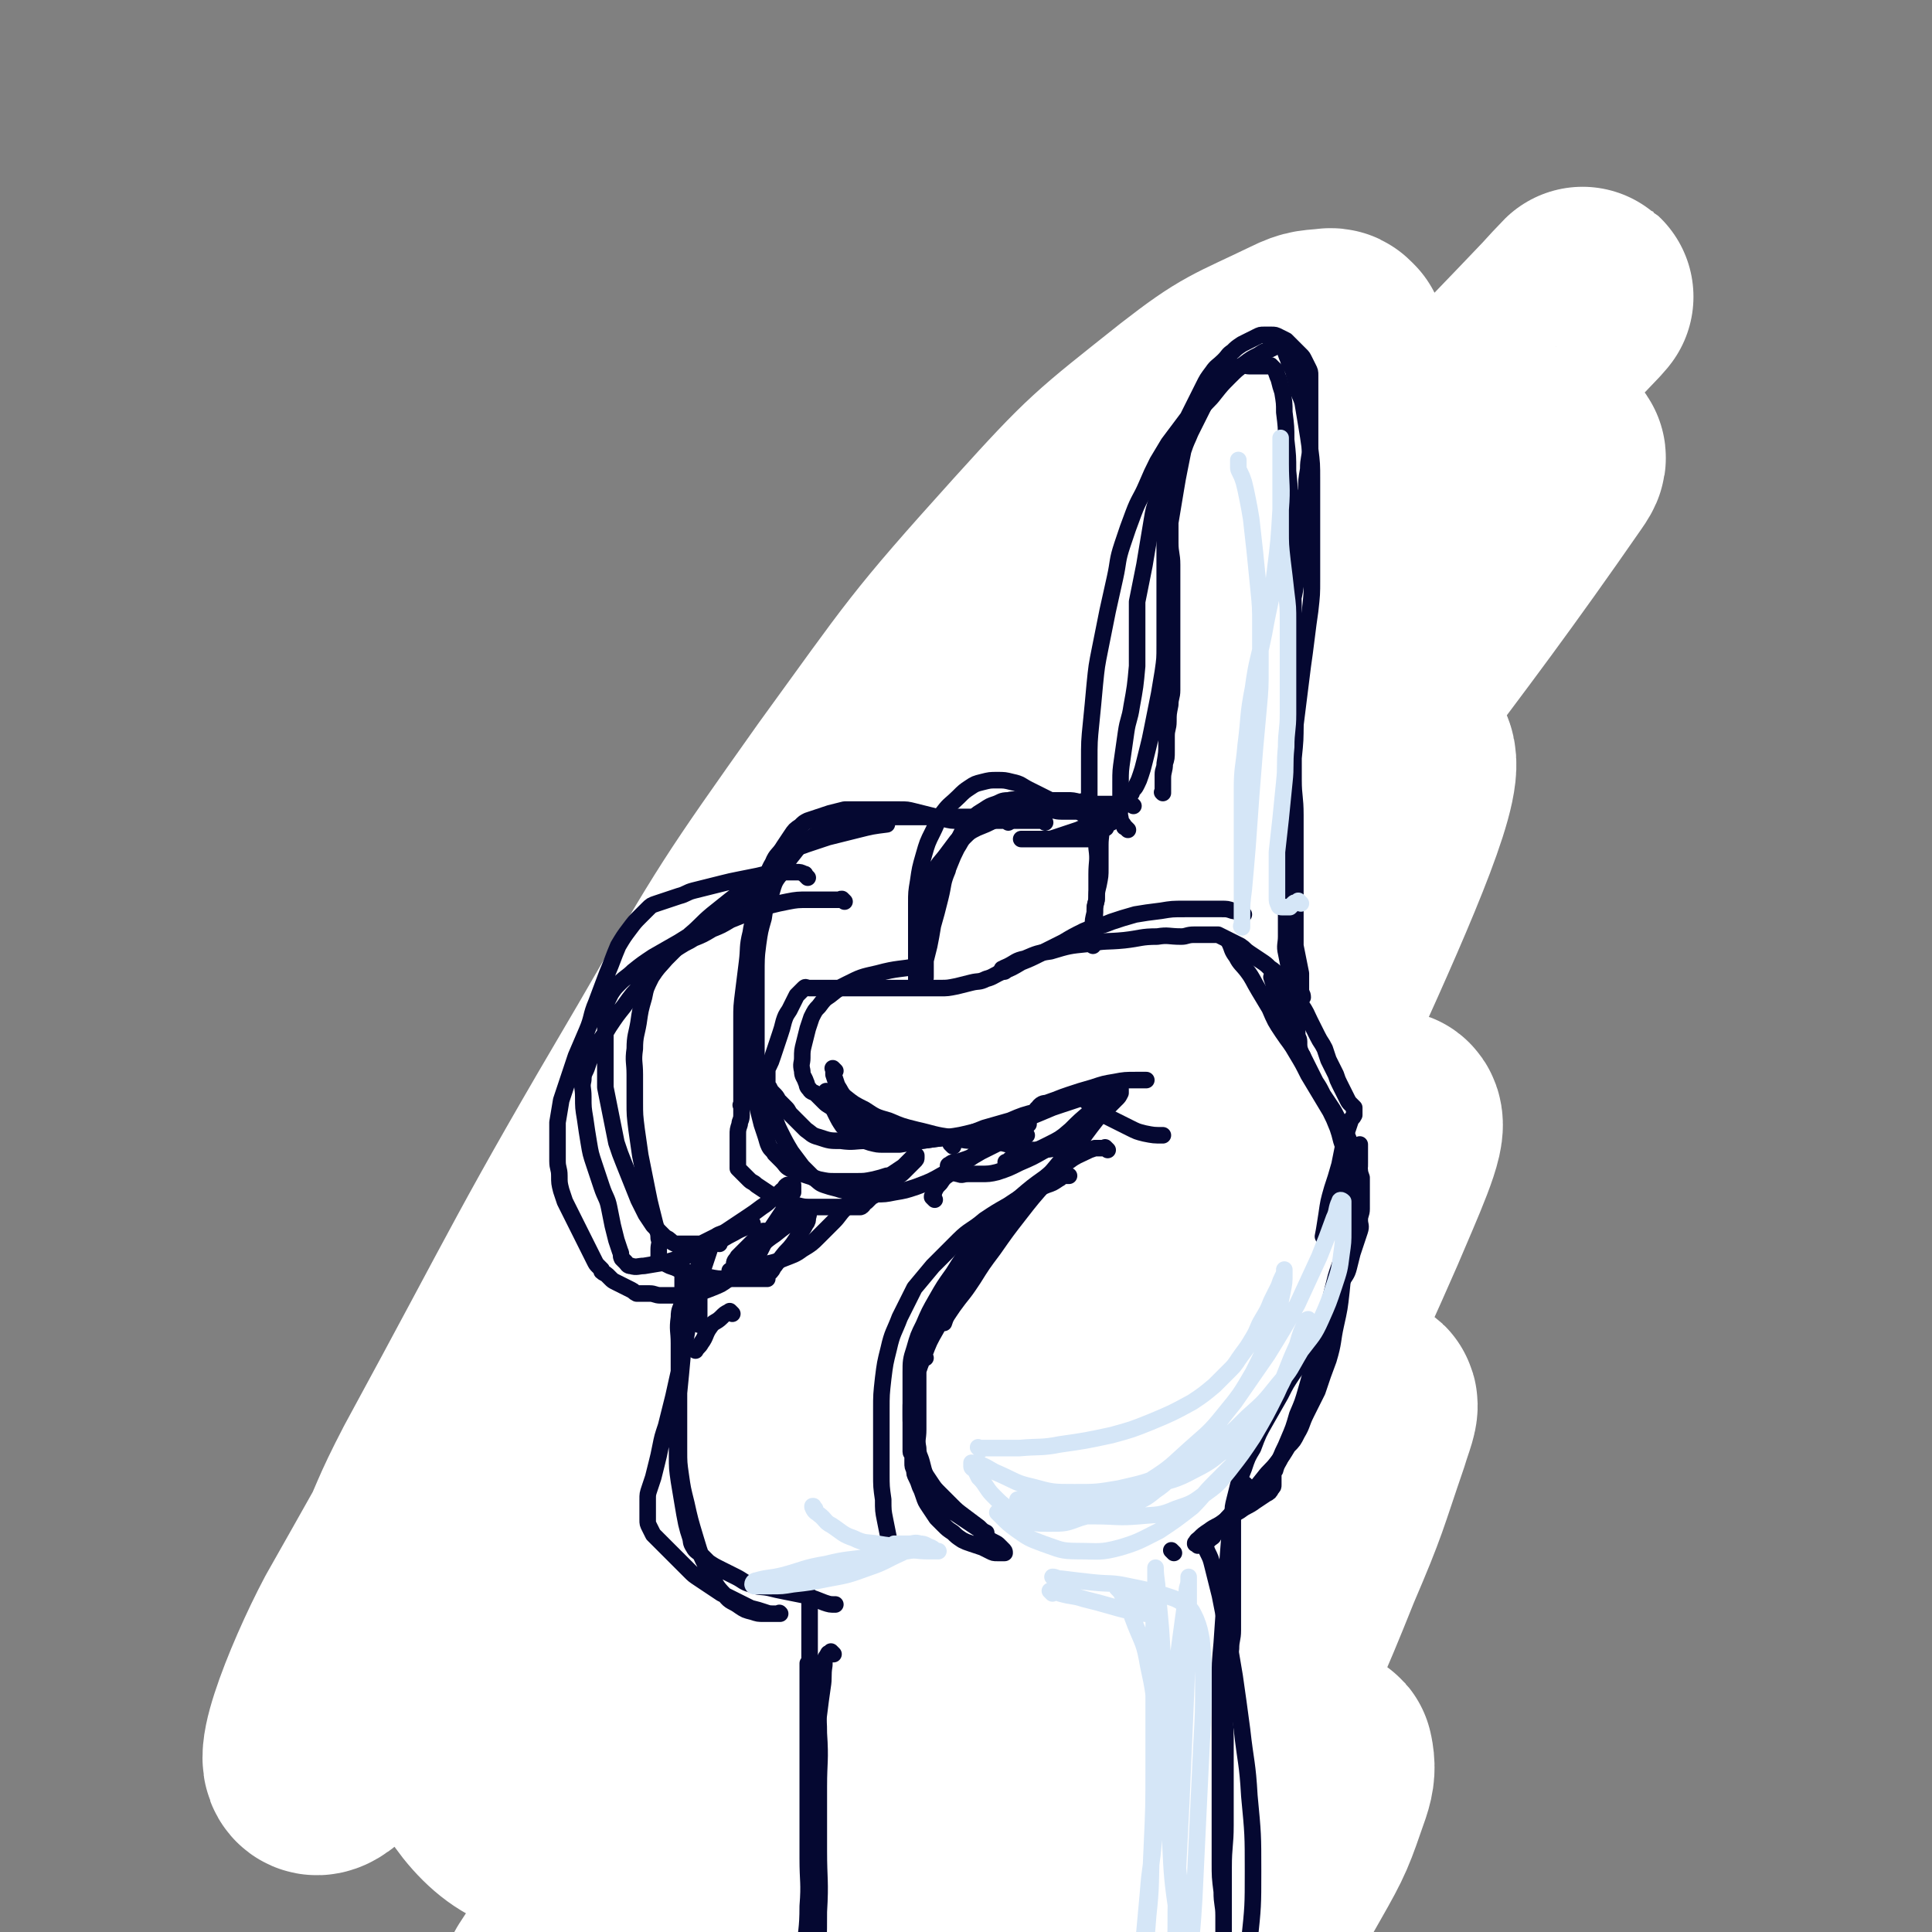 <svg viewBox='0 0 1050 1050' version='1.1' xmlns='http://www.w3.org/2000/svg' xmlns:xlink='http://www.w3.org/1999/xlink'><rect x="0" y="0" width="1050" height="1050" fill="#808080" stroke="none"/><g fill='none' stroke='#050831' stroke-width='9' stroke-linecap='round' stroke-linejoin='round'><path d='M693,849c-1,-1 -1,-1 -1,-1 -1,-1 0,0 0,0 0,0 0,0 0,0 0,0 0,0 0,0 -1,-1 0,0 0,0 0,-1 0,-2 0,-4 0,-3 0,-3 0,-5 0,-5 -1,-5 0,-9 2,-13 2,-13 4,-25 1,-7 1,-7 1,-13 0,-7 0,-7 0,-13 0,-5 1,-5 1,-10 0,-5 0,-5 0,-10 0,-3 0,-3 0,-7 0,-3 0,-3 0,-6 0,-3 0,-3 0,-6 0,-3 0,-3 0,-6 0,-3 0,-3 0,-6 0,-3 0,-3 0,-6 1,-3 1,-3 2,-6 1,-4 1,-3 2,-7 1,-3 0,-3 1,-7 1,-4 1,-4 2,-8 1,-4 0,-4 1,-8 1,-4 1,-4 2,-8 1,-3 0,-4 1,-7 1,-4 1,-4 2,-7 0,-3 0,-3 0,-6 0,-3 0,-3 0,-6 0,-3 0,-3 0,-6 0,-3 0,-3 0,-6 0,-3 1,-3 1,-6 0,-3 0,-3 0,-6 0,-3 0,-3 0,-5 0,-2 0,-2 0,-4 0,-2 0,-2 0,-3 0,-2 0,-2 0,-3 0,-2 0,-2 0,-3 0,-2 0,-2 0,-4 0,-2 0,-2 0,-4 0,-2 0,-2 0,-4 0,-2 0,-2 0,-4 0,-1 0,-2 0,-3 -1,-2 -1,-1 -2,-3 -1,-2 -1,-2 -2,-4 -1,-2 -1,-2 -2,-3 -1,-2 -1,-2 -2,-3 -1,-1 -1,-1 -2,-2 -1,-1 -1,-1 -2,-2 -1,-1 -1,-1 -2,-2 -1,-1 -1,-1 -2,-2 -1,-1 -1,-1 -2,-2 -1,-1 -1,-1 -2,-2 -1,-1 -1,-1 -2,-2 -1,-1 -1,-1 -2,-2 -1,-1 -1,-1 -2,-2 -1,-1 -1,-1 -2,-2 -1,-1 -1,-1 -2,-2 -1,-1 -1,-1 -3,-2 -2,-1 -2,-1 -4,-2 -1,-1 -1,-1 -3,-1 -2,0 -2,0 -4,0 -2,0 -2,0 -4,0 -3,0 -3,0 -6,0 -3,0 -3,0 -6,0 -4,0 -4,0 -8,0 -4,0 -4,0 -8,1 -4,1 -4,1 -8,2 -4,1 -4,1 -8,2 -5,2 -5,3 -10,4 -5,2 -5,1 -10,2 -5,1 -5,1 -9,3 -4,1 -4,1 -8,3 -4,2 -4,1 -8,3 -5,2 -5,2 -9,4 -4,2 -4,2 -8,4 -4,2 -4,2 -9,4 -4,2 -4,1 -8,3 -4,2 -4,2 -8,3 -3,1 -3,1 -6,2 -3,1 -3,1 -6,3 -3,2 -3,2 -6,3 -3,2 -3,1 -6,3 -3,1 -3,1 -5,3 -3,2 -3,2 -5,4 -3,3 -3,3 -6,6 -2,3 -2,3 -4,6 -2,3 -2,3 -4,5 -2,2 -2,2 -4,4 -2,2 -2,2 -4,4 -1,1 -1,2 -2,3 -1,1 -1,1 -2,2 -1,1 -1,1 -2,3 -1,2 -1,2 -2,4 -1,2 -1,2 -2,4 -1,1 -1,1 -1,3 0,1 0,2 0,3 0,2 0,2 0,3 0,1 0,1 0,3 0,2 0,2 0,3 0,1 0,1 0,2 0,1 0,1 0,3 0,1 0,1 0,2 0,2 0,2 1,3 1,1 1,1 2,2 1,1 1,1 2,2 1,1 1,1 3,2 2,1 2,1 5,2 3,1 3,1 6,2 3,0 3,0 6,0 3,0 3,0 6,0 3,0 3,0 6,0 2,0 2,0 5,-1 3,-1 3,-1 6,-2 2,-1 2,-1 5,-2 2,-1 2,-1 5,-2 2,-1 2,-1 4,-2 2,-1 2,-1 4,-2 3,-1 3,-1 6,-3 3,-2 3,-2 6,-4 3,-2 3,-2 6,-4 3,-2 3,-2 6,-4 2,-2 2,-2 4,-4 2,-2 2,-2 4,-4 2,-1 2,-1 4,-2 2,-1 2,-1 4,-2 2,-2 2,-2 4,-4 '/><path d='M586,660c-1,-1 -1,-1 -1,-1 -1,-1 0,0 0,0 0,0 0,0 0,0 0,0 0,0 0,0 -1,-1 0,-1 0,-2 0,-2 0,-2 1,-3 1,-2 1,-2 2,-4 1,-1 1,-1 2,-2 1,-1 1,-1 2,-2 1,-1 1,-1 2,-2 0,-1 0,-1 0,-2 0,-1 0,-1 0,-1 0,0 0,0 0,0 0,0 0,0 0,0 -1,-1 0,0 0,0 0,1 -1,0 -1,1 -1,1 -1,1 -2,3 -4,7 -4,7 -8,14 -3,5 -3,5 -5,10 -3,5 -3,5 -5,10 -2,5 -2,5 -4,10 -2,4 -2,4 -4,8 -2,4 -2,4 -4,7 -1,3 -1,3 -2,6 -1,3 -1,3 -2,6 -1,3 -2,3 -2,6 -1,3 0,3 0,6 0,3 0,3 0,6 0,3 0,3 0,6 0,4 0,4 0,7 0,3 0,3 0,6 0,4 0,4 0,7 0,3 -1,3 -1,6 0,3 0,3 0,6 0,3 0,3 0,6 0,3 0,3 0,6 0,3 0,3 0,5 0,3 0,3 1,5 1,3 1,3 2,6 1,3 1,3 2,6 1,3 1,3 3,5 2,2 2,2 4,4 1,2 1,2 2,4 1,2 2,2 3,4 1,2 1,2 2,3 '/><path d='M697,567c-1,-1 -1,-1 -1,-1 -1,-1 0,0 0,0 0,0 0,0 0,0 0,0 0,0 0,0 -1,-1 0,0 0,0 0,0 0,0 0,0 0,-1 0,-1 0,-2 0,-1 0,-1 0,-2 0,-2 0,-2 0,-4 0,-2 0,-2 0,-4 0,-3 0,-3 1,-6 1,-4 1,-4 2,-8 1,-4 1,-4 2,-8 1,-4 1,-4 2,-8 1,-4 1,-4 2,-8 1,-5 1,-5 2,-9 1,-5 1,-5 2,-10 1,-5 1,-5 2,-11 1,-6 1,-6 2,-12 2,-7 2,-7 4,-14 2,-7 2,-7 4,-14 2,-7 2,-7 4,-14 2,-7 2,-7 4,-13 2,-7 2,-7 3,-13 1,-6 1,-6 2,-12 1,-5 2,-5 3,-10 1,-5 1,-5 2,-10 1,-5 1,-5 2,-9 1,-5 2,-5 3,-10 1,-5 1,-5 3,-10 2,-6 2,-6 4,-12 2,-6 2,-6 4,-12 1,-5 1,-6 2,-11 1,-5 1,-5 2,-10 1,-4 1,-4 2,-8 1,-4 1,-3 2,-7 0,-3 0,-3 0,-6 0,-2 0,-2 0,-5 0,-2 0,-2 0,-4 0,-2 0,-2 0,-5 0,-3 1,-3 0,-5 0,-2 -1,-2 -2,-4 -1,-2 -1,-2 -2,-4 -1,-2 -1,-2 -2,-4 -1,-2 -1,-2 -2,-4 0,-1 0,-1 -1,-2 -1,-1 -1,-1 -2,-2 -1,-1 -1,-1 -2,-2 -1,-1 -1,-2 -2,-3 -1,-2 -1,-2 -2,-3 -1,-1 -1,-1 -2,-2 -1,-1 -1,-1 -2,-2 -1,-1 -1,-1 -2,-2 -1,-1 -1,-1 -2,-2 -2,-1 -2,-1 -4,-2 -2,0 -2,0 -4,0 -2,0 -2,0 -3,0 -2,0 -2,0 -3,0 -2,0 -2,0 -4,0 -2,0 -2,0 -4,0 -2,0 -2,0 -4,1 -3,1 -3,1 -5,3 -3,2 -3,2 -6,5 -3,3 -3,3 -6,6 -3,3 -3,3 -6,6 -3,3 -3,3 -5,6 -2,3 -2,3 -4,5 -2,2 -2,2 -4,4 -1,2 -1,2 -2,4 -1,2 -1,2 -2,4 -1,2 -2,2 -3,5 -1,2 -1,3 -2,5 -1,3 -1,3 -3,6 -1,3 -2,3 -3,6 -1,3 -1,3 -2,6 -2,3 -2,3 -4,6 -2,4 -2,4 -4,8 -2,5 -2,5 -4,11 -3,6 -3,6 -6,12 -2,6 -2,6 -4,12 -2,5 -2,4 -4,9 -2,4 -2,4 -3,8 -1,3 -1,3 -2,7 -1,3 -1,3 -2,6 -1,2 -1,2 -2,5 -1,2 -1,2 -1,4 -1,3 0,3 -1,6 -1,3 -1,2 -2,5 -1,3 0,3 -1,6 0,3 -1,3 -1,5 0,2 0,2 -1,5 0,2 0,2 -1,4 0,2 0,2 -1,4 0,2 -1,2 -1,4 0,2 0,2 -1,4 0,2 -1,2 -1,4 -1,3 -1,3 -1,6 0,3 0,3 0,6 0,2 0,2 0,4 0,2 0,2 0,5 0,2 0,2 0,4 0,2 0,2 0,5 0,2 0,2 0,5 0,2 0,3 0,5 0,2 0,2 -1,4 0,2 -1,2 -1,4 0,1 0,1 0,2 0,1 0,1 0,2 0,0 0,0 0,1 0,0 0,0 0,0 0,0 0,0 0,0 '/><path d='M597,502c-1,-1 -1,-1 -1,-1 -1,-1 0,0 0,0 0,0 0,0 0,0 0,0 0,0 0,0 -1,-1 -1,0 -2,0 0,0 0,0 0,0 0,1 0,1 0,2 0,1 0,2 0,3 0,2 0,2 1,4 1,3 1,3 2,6 1,2 1,1 2,3 '/><path d='M611,460c-1,-1 -1,-1 -1,-1 -1,-1 0,0 0,0 0,0 0,0 0,0 0,0 0,0 0,0 -1,-1 0,0 0,0 0,0 0,0 0,0 -1,-1 -1,-1 -1,-1 -1,-1 -1,-1 -2,-2 -1,-1 -1,-1 -2,-2 -1,-1 -1,-1 -3,-2 -2,-1 -2,-1 -4,-2 -2,-1 -1,-1 -3,-2 -2,-1 -2,-1 -4,-2 -2,-1 -2,-1 -4,-2 -2,-1 -2,-2 -4,-3 -3,-1 -3,-1 -6,-2 -3,-1 -3,-1 -6,-2 -3,0 -3,0 -6,0 -3,0 -3,0 -6,0 -3,0 -3,0 -6,0 -3,0 -3,0 -6,1 -3,1 -3,1 -6,2 -3,1 -3,1 -6,2 -3,1 -3,1 -6,2 -3,1 -3,1 -6,2 -3,2 -3,2 -6,4 -3,2 -3,2 -6,4 -3,2 -3,2 -6,5 -3,3 -3,3 -5,6 -2,3 -2,3 -4,6 -2,3 -2,3 -4,6 -2,3 -2,3 -4,6 -2,3 -2,3 -4,6 -2,3 -2,3 -4,6 -2,3 -2,4 -3,7 -1,4 -1,4 -2,8 -1,4 -2,4 -2,8 -1,5 0,5 0,9 0,6 0,6 0,11 0,6 -1,6 0,11 1,5 1,5 2,10 0,4 0,4 0,8 0,3 0,3 0,6 0,2 0,2 0,4 0,2 -1,2 0,3 0,1 1,1 2,2 1,1 1,1 2,2 1,1 0,1 1,3 0,1 0,2 1,3 0,1 1,1 1,2 1,1 0,2 1,3 0,1 1,1 1,2 1,1 1,1 1,2 1,2 1,2 2,4 1,2 1,2 2,4 '/><path d='M486,496c-1,-1 -1,-1 -1,-1 -1,-1 0,0 0,0 0,0 0,0 0,0 0,0 0,0 0,0 -1,-1 0,0 0,0 0,0 0,0 0,0 0,0 0,0 0,0 -1,-1 0,0 0,0 -1,-1 -1,-2 -2,-2 -2,-1 -2,0 -4,0 -2,0 -2,0 -4,0 -3,0 -3,0 -5,0 -3,0 -3,-1 -5,-1 -3,0 -3,0 -6,0 -4,0 -4,0 -7,0 -4,0 -4,0 -8,0 -4,0 -4,0 -8,1 -4,1 -4,1 -8,2 -4,1 -4,1 -8,2 -3,1 -3,1 -6,2 -3,1 -3,1 -6,3 -2,1 -2,1 -4,3 -2,2 -2,2 -4,4 -2,2 -3,2 -4,4 -2,3 -1,3 -2,6 -1,4 -1,4 -2,8 -1,5 -1,5 -2,9 -1,5 -1,5 -2,10 -1,4 -1,4 -1,8 0,4 0,4 0,8 0,4 -1,4 -1,8 -1,4 0,4 -1,8 0,3 -1,3 -1,6 0,3 0,3 0,6 0,3 0,3 0,6 0,3 0,3 0,6 0,3 0,3 0,6 0,3 0,3 0,6 0,3 0,3 0,6 0,3 0,3 1,6 1,3 1,2 2,5 1,3 1,3 2,6 2,3 2,3 4,6 2,3 2,3 4,6 2,3 2,3 4,5 2,3 2,3 4,5 2,2 2,2 3,4 2,2 1,2 3,4 1,2 1,2 3,3 2,1 2,1 4,2 2,1 2,1 4,2 2,1 2,1 4,2 1,1 1,1 2,2 1,1 2,1 3,2 1,1 1,1 2,2 1,1 1,1 2,2 1,1 1,1 3,2 2,1 2,1 4,2 2,1 2,2 4,2 2,1 3,0 5,0 3,0 3,0 6,0 3,0 3,0 5,0 3,-1 3,-1 6,-2 3,-1 3,-1 7,-2 0,0 0,0 0,0 '/><path d='M395,548c-1,-1 -1,-1 -1,-1 -1,-1 0,0 0,0 0,0 0,0 0,0 0,0 0,0 0,0 -1,-1 0,0 0,0 0,0 0,0 0,0 -1,-1 0,-1 -1,-1 -1,-1 -1,-1 -2,-1 -2,0 -2,0 -4,0 -2,0 -2,0 -5,0 -3,0 -3,0 -6,0 -3,0 -3,0 -6,1 -3,1 -3,1 -6,2 -3,2 -3,2 -7,4 -3,2 -4,2 -7,4 -4,3 -3,3 -7,6 -3,3 -4,3 -7,6 -4,4 -4,4 -8,8 -3,4 -3,4 -6,8 -3,4 -3,4 -5,9 -2,4 -2,4 -3,9 -1,4 -1,4 -1,9 0,4 0,4 0,8 0,4 0,4 1,8 0,4 0,4 1,7 1,4 1,3 2,7 1,3 0,3 1,6 1,3 1,3 2,6 1,3 0,3 1,6 1,3 1,3 2,6 1,3 1,3 2,6 1,3 1,3 2,6 1,3 0,3 1,6 1,3 0,3 1,6 1,3 1,2 2,5 1,2 0,2 1,4 1,2 1,2 2,4 1,2 1,2 2,4 1,2 1,2 2,4 1,2 1,2 3,5 2,3 2,3 4,6 2,2 2,2 4,5 2,2 2,2 4,5 2,2 2,2 4,5 2,2 2,3 4,5 3,3 3,2 6,5 3,3 3,3 6,5 3,2 3,2 6,4 3,2 3,2 6,4 2,1 2,1 5,2 2,1 2,1 5,2 2,0 2,0 5,0 3,0 3,0 6,0 2,0 2,0 4,0 2,0 2,0 5,0 2,0 2,0 4,-1 2,-1 2,-1 4,-2 2,-1 2,-1 4,-2 2,-1 2,-1 4,-2 2,-2 2,-2 4,-4 2,-2 2,-2 4,-4 2,-2 2,-2 4,-4 2,-2 2,-2 4,-4 2,-2 2,-2 4,-4 2,-2 2,-2 4,-4 2,-2 2,-2 4,-4 2,-2 2,-2 4,-4 2,-2 2,-2 4,-4 1,-1 1,-1 2,-2 1,-1 1,-1 2,-2 1,-1 0,-1 1,-2 1,-2 1,-2 2,-4 1,-4 1,-4 2,-8 1,-4 1,-4 2,-7 '/><path d='M344,707c-1,-1 -1,-1 -1,-1 -1,-1 0,0 0,0 0,0 0,0 0,0 0,0 0,0 0,0 -1,-1 0,0 0,0 0,0 0,0 0,0 0,0 0,0 0,0 -1,-1 0,0 0,0 0,0 0,0 0,0 0,0 -1,0 -1,0 0,0 0,1 0,1 0,1 0,1 0,2 0,3 0,3 0,5 0,4 0,4 0,8 -1,6 -1,6 -2,12 -1,6 -1,6 -2,12 -1,6 -1,6 -2,11 -1,5 -1,5 -2,9 -1,4 -2,4 -2,7 -1,3 0,4 0,7 0,3 0,3 0,6 0,3 -1,3 -1,6 0,3 0,3 0,6 0,3 0,3 0,6 0,3 0,3 0,5 0,2 0,2 0,4 0,3 0,3 0,5 0,3 0,3 0,6 0,3 0,3 0,5 0,3 0,3 0,5 0,2 0,2 0,4 0,1 0,1 0,3 0,1 0,1 0,2 0,1 0,1 0,2 0,1 0,1 0,2 0,1 0,1 0,2 1,1 1,1 2,2 1,1 1,1 1,1 1,1 1,1 2,2 0,0 0,0 0,0 2,2 2,2 3,3 1,1 1,1 2,2 2,1 2,1 4,2 2,2 2,2 4,4 2,2 2,2 4,4 2,1 2,1 4,2 2,1 2,1 4,2 2,1 2,1 4,2 1,1 1,1 2,2 1,1 2,1 3,2 1,1 1,1 2,2 1,1 1,1 2,2 1,1 1,1 2,2 1,1 2,1 3,2 2,1 1,1 3,2 2,1 2,1 4,2 2,1 2,2 4,2 2,1 2,0 4,0 2,0 2,0 4,0 2,0 2,0 4,0 2,0 2,0 4,0 2,0 2,0 4,0 2,0 2,0 4,0 2,0 2,0 4,0 2,0 2,0 4,0 2,0 2,0 4,-1 2,-1 2,-1 4,-2 3,-1 3,-1 5,-2 2,-1 2,-1 4,-1 1,0 1,0 2,0 '/><path d='M438,884c-1,-1 -1,-1 -1,-1 -1,-1 0,0 0,0 0,0 0,0 0,0 0,0 0,0 0,0 -1,-1 0,0 0,0 0,0 0,0 0,0 0,0 0,-1 0,0 -1,0 0,1 0,2 0,2 0,2 0,4 0,2 0,2 1,4 0,1 1,1 1,2 1,1 1,1 1,2 0,2 0,2 0,4 0,1 0,1 0,2 0,1 0,1 0,2 0,1 0,1 0,2 0,1 0,1 0,2 0,1 0,1 0,2 0,1 0,1 0,2 0,2 0,1 -1,3 0,1 -1,1 -1,3 -1,1 -1,1 -1,3 -1,2 -1,2 -1,4 -1,2 -1,2 -1,5 -1,3 -1,3 -1,6 -1,4 -1,4 -1,8 -1,5 0,5 -1,9 0,4 -1,4 -1,8 -1,4 0,4 -1,8 -1,4 -1,4 -1,8 -1,4 0,4 -1,7 -1,4 -2,4 -2,8 -1,5 0,5 0,11 0,6 0,6 -1,12 -1,6 -1,6 -2,12 -1,6 -1,6 -2,12 -1,5 0,5 -1,9 -1,8 -2,8 -3,16 -1,5 0,5 0,9 0,6 -1,6 -1,11 0,6 0,6 0,11 0,2 0,2 0,3 '/><path d='M690,823c-1,-1 -1,-1 -1,-1 -1,-1 0,0 0,0 0,0 -1,0 -1,0 -1,1 -1,1 -2,2 -1,2 -1,3 -2,5 -2,6 -2,6 -3,11 -2,9 -2,9 -4,17 -3,10 -3,10 -6,20 -2,10 -2,10 -4,19 -2,8 -2,8 -4,16 -2,7 -3,7 -4,14 -2,8 -1,8 -2,16 -1,9 -1,9 -2,17 -1,8 -1,9 -2,17 -2,9 -2,9 -4,18 -2,9 -2,8 -4,17 -2,8 -2,8 -3,16 -1,6 -1,6 -2,12 -1,4 -1,4 -2,9 -1,5 -1,4 -2,9 -1,5 -1,5 -1,10 0,5 0,5 0,9 0,4 0,4 0,8 0,3 0,3 0,6 0,3 0,3 0,6 0,3 0,3 0,6 0,4 0,4 0,7 0,3 0,3 0,6 0,2 1,2 1,4 0,1 0,1 0,1 '/><path d='M602,491c-1,-1 -1,-1 -1,-1 -1,-1 0,0 0,0 0,0 0,0 0,0 0,0 0,0 0,0 -1,-1 -1,0 -2,0 -1,1 -1,1 -2,2 -1,2 -1,2 -2,4 -2,3 -2,3 -3,6 -1,3 -2,3 -3,6 -1,3 -1,4 -2,7 -1,3 -1,3 -2,6 -1,3 -1,3 -2,6 -1,3 -1,3 -2,6 -1,3 -1,3 -2,6 -1,3 -1,4 -2,7 -1,3 -1,3 -2,6 -1,3 -1,3 -1,6 0,2 0,2 0,4 0,1 0,1 0,2 0,0 0,0 0,0 '/><path d='M562,659c-1,-1 -1,-1 -1,-1 -1,-1 0,0 0,0 0,0 0,0 0,0 0,-1 0,-1 0,-2 0,-1 1,-1 1,-2 1,-1 1,-1 1,-2 0,0 0,-1 0,-1 0,0 0,0 0,-1 0,0 0,0 0,0 2,-1 2,-1 3,-2 2,-1 1,-1 3,-2 3,-1 3,-1 6,-2 1,0 1,-1 2,-1 '/><path d='M536,655c-1,-1 -1,-1 -1,-1 -1,-1 0,0 0,0 0,0 0,0 0,0 -2,0 -2,0 -4,0 -2,0 -2,-1 -4,0 -3,1 -3,1 -6,3 -4,3 -4,3 -7,6 -5,6 -5,6 -9,12 -6,8 -6,9 -11,17 -5,8 -6,8 -10,16 -4,8 -4,8 -8,17 -4,10 -3,11 -7,21 -3,9 -3,8 -6,17 -2,9 -2,9 -4,18 -2,9 -2,9 -3,18 -1,7 -1,7 -2,15 0,6 0,6 0,12 0,4 0,4 0,8 0,3 0,3 0,6 0,2 0,2 1,4 0,2 0,2 1,3 1,2 1,2 2,3 1,2 1,1 2,3 1,2 1,2 2,4 0,0 0,0 0,0 '/></g>
<g fill='none' stroke='#FFFFFF' stroke-width='120' stroke-linecap='round' stroke-linejoin='round'><path d='M726,186c-1,-1 -1,-1 -1,-1 -1,-1 -1,-1 -2,-1 -8,1 -9,0 -17,4 -31,15 -33,14 -60,35 -44,35 -45,35 -83,77 -55,61 -54,62 -102,128 -51,72 -51,72 -95,148 -66,112 -64,113 -126,227 -13,25 -12,26 -24,52 -3,6 -8,15 -5,12 15,-18 20,-28 40,-56 38,-54 37,-55 77,-107 51,-66 47,-69 105,-128 101,-102 103,-100 212,-195 33,-29 90,-65 72,-53 -51,33 -112,63 -210,143 -74,61 -77,62 -135,139 -97,130 -95,134 -175,275 -17,32 -39,88 -19,71 105,-89 139,-136 269,-281 71,-81 66,-86 133,-171 129,-160 129,-160 259,-319 9,-11 28,-31 19,-21 -239,251 -272,260 -514,543 -67,77 -95,90 -104,176 -6,54 36,129 73,104 105,-70 107,-146 212,-294 56,-78 53,-80 109,-157 103,-142 137,-179 209,-283 12,-17 -25,17 -41,41 -160,239 -157,242 -313,486 -47,74 -45,75 -92,149 -47,73 -109,167 -95,146 26,-38 87,-133 175,-266 99,-146 97,-148 199,-292 40,-56 77,-113 86,-107 10,5 -17,67 -46,131 -35,76 -39,75 -82,148 -76,133 -76,133 -157,264 -34,56 -67,101 -72,109 -5,7 25,-41 52,-80 39,-55 39,-55 79,-108 36,-48 36,-49 75,-95 52,-63 54,-62 107,-125 19,-22 33,-47 38,-45 4,3 -8,29 -19,55 -25,57 -26,57 -54,113 -27,56 -28,55 -58,109 -25,47 -25,47 -53,92 -29,48 -30,47 -61,95 -3,4 -3,5 -6,8 0,0 0,-1 0,-1 13,-18 14,-17 27,-35 29,-39 29,-39 58,-78 30,-41 30,-42 60,-83 23,-33 23,-33 47,-65 14,-18 14,-18 28,-36 8,-10 13,-18 17,-20 3,-1 -1,8 -3,15 -12,35 -11,35 -26,70 -18,45 -19,45 -39,89 -19,40 -18,41 -39,80 -23,44 -24,43 -49,87 -3,5 -3,5 -6,9 0,0 -1,0 -1,-1 8,-13 8,-14 17,-27 18,-26 18,-27 37,-52 17,-21 18,-20 37,-40 13,-14 14,-13 29,-26 8,-6 8,-6 16,-11 2,-1 4,-2 4,-1 1,5 1,8 -1,14 -8,23 -8,24 -20,45 -17,30 -17,30 -39,58 -22,28 -25,27 -48,53 '/></g>
<g fill='none' stroke='#050831' stroke-width='9' stroke-linecap='round' stroke-linejoin='round'><path d='M487,843c-1,-1 -1,-1 -1,-1 -1,-1 0,0 0,0 0,0 0,0 0,0 0,0 0,0 0,0 -1,-1 -1,-1 -1,-1 -1,-3 -1,-3 -2,-5 -1,-5 -1,-5 -2,-10 -1,-5 -1,-5 -1,-11 -1,-7 -1,-7 -1,-14 0,-8 0,-8 0,-17 0,-9 0,-9 0,-18 0,-8 0,-8 1,-17 1,-8 1,-8 3,-16 2,-9 3,-9 6,-17 4,-8 4,-8 8,-16 5,-6 5,-6 10,-12 7,-7 7,-7 14,-14 6,-6 7,-5 14,-11 6,-4 6,-4 13,-8 6,-4 6,-4 12,-7 4,-2 4,-2 9,-4 3,-1 3,-1 6,-3 2,-1 1,-1 3,-2 1,0 1,0 2,0 1,0 1,0 1,0 '/><path d='M638,844c-1,-1 -1,-1 -1,-1 -1,-1 0,0 0,0 0,0 0,0 0,0 0,0 0,0 0,0 -1,-1 0,0 0,0 '/><path d='M651,840c-1,-1 -1,-1 -1,-1 -1,-1 0,0 0,0 0,0 0,0 0,0 0,0 -1,0 0,0 0,-2 1,-2 2,-3 2,-2 2,-2 5,-4 4,-3 4,-2 8,-5 4,-3 4,-3 9,-6 4,-3 4,-2 8,-5 3,-2 3,-2 6,-4 2,-1 2,-1 3,-3 1,-1 1,-1 1,-2 0,-1 0,-1 0,-2 0,0 0,0 0,0 0,0 0,0 0,-1 -1,0 0,1 0,1 0,0 0,0 0,0 0,-1 0,-1 0,-1 0,-1 0,-1 0,-2 0,-2 0,-2 1,-3 1,-4 2,-4 3,-7 2,-5 2,-4 4,-9 3,-7 3,-7 5,-14 3,-7 3,-7 5,-14 2,-7 2,-7 4,-14 2,-8 2,-8 4,-15 2,-8 2,-8 4,-16 2,-8 2,-8 4,-16 2,-7 3,-7 4,-14 2,-7 1,-7 2,-13 1,-5 1,-5 2,-10 1,-5 1,-5 2,-10 1,-4 1,-4 2,-8 1,-4 1,-4 1,-7 0,-2 0,-2 0,-4 0,-2 0,-2 0,-3 0,-1 0,-1 0,-2 0,-1 0,-1 0,-1 '/><path d='M733,662c-1,-1 -1,-1 -1,-1 -1,-1 0,0 0,0 0,0 0,0 0,0 0,-1 0,-1 0,-2 0,-2 0,-2 0,-3 0,-2 0,-2 0,-3 0,-2 0,-2 0,-3 0,-2 0,-2 0,-3 0,-2 0,-2 0,-3 0,-1 0,-1 0,-2 0,-1 0,-1 0,-2 0,-1 0,-1 0,-2 0,-2 0,-2 0,-4 0,-2 0,-2 0,-4 0,-2 0,-2 -1,-4 -1,-3 -1,-3 -2,-6 -1,-4 -1,-4 -2,-7 -2,-5 -2,-5 -4,-9 -3,-5 -3,-5 -6,-10 -3,-5 -3,-5 -6,-10 -3,-6 -3,-6 -6,-11 -4,-7 -4,-6 -8,-12 -4,-6 -4,-6 -7,-13 -3,-5 -3,-5 -6,-10 -3,-5 -3,-6 -6,-10 -3,-4 -4,-4 -6,-8 -3,-4 -2,-4 -4,-8 '/><path d='M676,497c-1,-1 -1,-1 -1,-1 -1,-1 0,0 0,0 0,0 0,0 0,0 -1,0 -1,0 -1,0 -2,0 -2,-1 -4,-1 -3,-1 -3,-1 -6,-1 -5,0 -5,0 -9,0 -6,0 -6,0 -11,0 -7,0 -7,0 -13,1 -8,1 -8,1 -14,2 -7,2 -7,2 -13,4 -7,3 -8,2 -15,5 -6,3 -6,3 -11,6 -6,3 -6,3 -12,6 -6,3 -6,3 -11,5 -5,3 -5,3 -10,5 -5,2 -5,3 -9,4 -4,2 -4,1 -8,2 -4,1 -4,1 -8,2 -5,1 -5,1 -9,1 -5,0 -5,0 -9,0 -4,0 -4,0 -8,0 -4,0 -4,0 -8,0 -4,0 -4,0 -8,0 -4,0 -4,0 -8,0 -4,0 -4,0 -8,0 -4,0 -4,0 -7,0 -3,0 -3,0 -6,0 -3,0 -3,0 -5,0 -2,0 -2,0 -4,0 -2,0 -2,-1 -3,0 -1,1 -1,1 -2,2 -1,1 -1,1 -2,2 -1,2 -1,2 -2,4 -1,2 -1,2 -2,4 -2,3 -2,3 -3,6 -1,4 -1,4 -2,7 -1,3 -1,3 -2,6 -1,3 -1,3 -2,6 -1,3 -1,3 -2,5 -1,2 -1,2 -1,4 0,2 0,2 0,3 0,1 0,1 0,2 0,2 0,2 1,3 1,2 1,2 2,3 2,2 2,2 3,4 2,2 2,2 4,4 2,2 1,2 3,4 2,2 2,2 4,4 2,2 2,2 4,4 3,2 3,3 7,4 6,2 6,2 12,2 7,1 7,0 14,0 2,0 2,0 5,-1 '/><path d='M454,582c-1,-1 -1,-1 -1,-1 -1,-1 0,0 0,0 0,0 0,0 0,0 0,2 0,2 0,3 1,3 1,3 2,6 2,3 2,4 4,6 5,4 5,4 11,7 6,4 6,4 13,6 7,3 7,3 15,5 9,2 10,3 19,4 8,2 8,2 16,2 9,0 9,0 18,-1 3,-1 3,-1 7,-2 '/><path d='M518,623c-1,-1 -1,-1 -1,-1 -1,-1 0,0 0,0 0,0 0,0 0,0 0,0 0,0 0,0 -1,-1 0,0 0,0 1,-1 0,-1 1,-2 3,-2 4,-2 7,-3 5,-2 5,-2 10,-4 7,-2 7,-2 14,-4 7,-3 7,-3 15,-5 7,-2 7,-2 14,-4 6,-2 6,-2 12,-4 5,-2 5,-2 9,-3 3,-1 3,-1 5,-2 1,-1 1,-1 2,-2 0,0 0,0 0,0 -1,0 -1,0 -1,0 -2,0 -2,0 -4,1 -6,2 -5,3 -11,5 -9,4 -9,4 -18,7 -12,5 -11,5 -23,8 -11,4 -11,4 -21,6 -10,2 -10,2 -20,3 -7,1 -7,1 -14,1 -5,0 -5,-1 -10,-2 -5,-1 -5,-1 -9,-3 -5,-2 -4,-2 -8,-4 -4,-2 -4,-2 -7,-4 -3,-2 -3,-2 -6,-4 -3,-2 -4,-2 -6,-4 -2,-2 -2,-2 -4,-4 -2,-2 -3,-1 -4,-3 -2,-2 -1,-2 -2,-4 -1,-3 -2,-3 -2,-6 -1,-4 0,-4 0,-7 0,-4 0,-4 1,-8 1,-4 1,-4 2,-8 1,-3 1,-3 2,-6 2,-4 2,-4 4,-6 3,-4 3,-4 6,-6 5,-4 5,-4 9,-6 8,-4 8,-4 17,-6 11,-3 12,-2 22,-4 '/><path d='M565,604c-1,-1 -1,-1 -1,-1 -1,-1 0,0 0,0 0,0 0,0 0,0 1,-1 0,-1 1,-2 2,-2 3,-1 5,-2 6,-2 5,-2 11,-4 6,-2 6,-2 13,-4 6,-2 6,-2 12,-3 5,-1 6,-1 11,-1 3,0 3,0 6,0 '/><path d='M592,600c-1,-1 -1,-1 -1,-1 -1,-1 0,0 0,0 0,0 0,0 0,0 0,0 -1,-1 0,0 0,0 1,1 2,2 2,2 2,2 5,4 4,2 4,2 8,4 4,2 4,2 8,4 4,2 4,2 8,3 5,1 5,1 10,1 '/><path d='M546,528c-1,-1 -1,-1 -1,-1 -1,-1 0,0 0,0 0,0 0,0 0,0 0,0 -1,0 0,0 0,-1 1,-1 3,-2 4,-2 4,-3 9,-4 7,-3 7,-3 14,-4 10,-3 10,-3 20,-4 10,-2 10,-1 20,-2 9,-1 9,-2 18,-2 6,-1 6,0 13,0 3,0 3,-1 7,-1 2,0 2,0 5,0 2,0 2,0 4,0 2,0 2,0 4,0 2,1 2,1 4,2 2,1 2,1 4,2 2,1 2,1 4,2 3,2 2,2 5,4 3,2 3,2 6,4 3,2 3,2 5,4 3,2 3,2 5,5 3,4 3,4 6,7 3,4 3,4 6,8 3,4 3,5 5,9 2,4 2,4 4,8 2,4 2,3 4,7 1,3 1,3 2,6 1,2 1,2 2,4 1,2 1,2 2,4 1,3 1,3 2,5 1,2 1,2 2,4 1,2 1,2 2,4 1,2 1,2 2,3 1,1 1,1 2,2 0,0 0,0 0,1 0,0 0,1 0,1 0,1 0,1 0,2 -1,2 -1,1 -2,3 -1,3 -1,3 -2,6 -1,4 -1,4 -2,8 -1,5 -1,5 -2,10 -2,7 -2,7 -4,13 -2,7 -2,7 -3,14 -1,6 -1,7 -2,12 '/><path d='M705,536c-1,-1 -1,-1 -1,-1 -1,-1 0,0 0,0 0,0 0,0 0,0 0,0 0,0 0,0 -1,-2 0,-2 0,-3 0,-4 0,-4 0,-7 0,-5 0,-5 0,-9 0,-6 0,-6 0,-12 0,-7 0,-7 0,-14 0,-7 0,-7 0,-14 0,-8 0,-8 0,-15 0,-9 0,-9 0,-18 0,-10 -1,-10 -1,-19 0,-10 0,-10 0,-19 0,-9 -1,-9 -1,-18 0,-9 0,-9 0,-19 0,-9 0,-9 0,-18 0,-8 -1,-8 0,-17 0,-7 1,-7 2,-14 1,-7 0,-7 1,-14 1,-7 1,-7 2,-14 1,-7 1,-7 2,-13 1,-6 0,-6 1,-12 0,-5 0,-5 1,-11 0,-6 1,-6 1,-11 0,-5 0,-5 0,-10 0,-5 0,-5 0,-10 0,-4 0,-4 0,-8 0,-4 0,-4 0,-7 0,-3 0,-3 0,-5 0,-2 0,-2 -1,-4 -1,-2 -1,-2 -2,-4 -1,-2 -1,-2 -2,-3 -1,-1 -1,-1 -2,-2 -1,-1 -1,-1 -2,-2 -1,-1 -1,-1 -2,-2 -1,-1 -1,-1 -2,-2 -2,-1 -2,-1 -4,-2 -2,-1 -2,-1 -4,-1 -2,0 -2,0 -4,0 -2,0 -2,0 -4,1 -2,1 -2,1 -4,2 -2,1 -2,1 -4,2 -3,2 -3,2 -5,4 -3,2 -2,2 -5,5 -3,3 -4,3 -6,6 -3,4 -3,4 -5,8 -2,4 -2,4 -4,8 -2,4 -2,4 -4,8 -2,5 -2,5 -4,10 -2,5 -2,5 -3,10 -1,6 -1,6 -2,12 -1,7 -1,7 -1,13 0,6 0,6 0,12 0,6 0,6 0,12 0,6 1,6 1,12 0,6 0,6 0,12 0,6 0,6 0,12 0,5 0,5 0,11 0,4 0,4 0,9 0,4 0,4 0,8 0,4 0,4 0,8 0,4 0,4 0,8 0,4 -1,4 -1,8 -1,5 -1,5 -1,9 0,4 -1,4 -1,8 0,4 0,4 0,8 0,4 0,4 -1,7 0,3 -1,3 -1,6 0,2 0,2 0,4 0,2 0,2 0,3 0,1 0,1 0,2 0,0 0,0 0,1 0,0 0,0 0,0 0,0 0,0 0,0 -1,-1 0,0 0,0 0,-1 0,-1 0,-2 0,-1 0,-1 0,-2 0,-2 0,-2 0,-4 0,-4 1,-4 1,-8 1,-6 1,-6 1,-11 0,-7 0,-7 0,-14 0,-7 0,-7 0,-14 0,-8 0,-8 0,-15 0,-5 -1,-5 -1,-11 0,-6 0,-6 0,-12 0,-5 0,-5 0,-10 0,-6 0,-6 0,-12 0,-6 0,-6 0,-12 1,-7 1,-7 2,-14 1,-6 1,-6 2,-12 1,-6 1,-6 2,-12 1,-6 1,-6 2,-11 1,-5 1,-5 2,-10 2,-6 2,-5 4,-10 2,-4 2,-4 4,-8 2,-4 2,-4 4,-8 1,-3 1,-3 2,-6 1,-2 1,-2 2,-4 1,-2 1,-2 2,-3 1,-1 1,-1 1,-2 0,-1 0,-1 0,-2 0,0 0,0 0,0 0,0 0,-1 0,-1 -1,1 -1,2 -2,3 -2,3 -2,3 -3,5 -2,4 -2,4 -4,8 -3,6 -3,6 -6,11 -3,6 -4,6 -6,12 -3,7 -2,7 -4,14 -2,8 -2,8 -3,16 -1,8 -1,8 -1,15 0,8 0,8 0,16 0,8 0,8 0,16 0,9 0,9 0,18 0,8 0,8 0,16 0,7 0,7 -1,14 -1,6 -1,6 -2,12 -1,5 -1,5 -2,10 -1,5 -1,5 -2,10 -1,5 -1,5 -2,9 -1,4 -1,4 -2,8 -1,4 -1,4 -2,7 -1,3 -1,3 -2,5 -1,2 -1,2 -2,3 -1,1 -1,1 -1,2 0,0 0,0 0,0 0,0 0,0 0,0 -1,-1 -1,0 -1,0 0,0 0,0 0,0 0,0 0,0 0,0 -1,-1 0,0 0,0 0,0 0,0 0,0 -1,1 -1,0 -2,1 -1,1 -1,1 -2,2 -1,2 -1,2 -2,4 -1,2 -1,2 -2,3 -1,1 -1,1 -1,2 -1,1 -1,1 -1,2 0,1 0,1 0,2 0,0 -1,0 -1,0 -1,0 -1,0 -1,0 0,0 0,0 0,0 0,0 0,0 -1,0 0,-1 0,0 0,0 0,0 -1,0 -1,0 -1,0 -1,0 -2,0 -1,0 -1,0 -2,0 -1,0 -1,0 -2,0 -2,1 -1,1 -3,2 -2,1 -3,1 -5,2 -3,1 -3,1 -6,2 -3,1 -3,1 -6,2 -3,1 -3,1 -6,1 -3,0 -3,0 -5,0 -2,0 -2,0 -4,0 -1,0 -1,0 -2,0 -1,0 -1,0 -2,0 0,0 0,0 0,0 1,0 1,0 1,0 3,0 3,0 5,0 3,0 3,0 6,0 4,0 4,0 8,0 4,0 4,0 7,0 3,0 3,0 5,0 2,0 2,0 3,0 1,0 1,0 2,0 0,0 0,0 0,0 0,-1 0,-1 0,-1 0,-1 0,-1 0,-2 0,-3 0,-3 0,-6 0,-7 0,-7 0,-15 0,-9 0,-9 0,-18 0,-11 0,-11 1,-21 1,-10 1,-10 2,-21 1,-10 1,-10 3,-20 2,-10 2,-10 4,-20 2,-9 2,-9 4,-18 2,-9 1,-9 4,-18 3,-9 3,-9 6,-17 3,-8 4,-8 7,-15 3,-7 3,-7 6,-13 3,-5 3,-5 6,-10 3,-4 3,-4 6,-8 3,-4 3,-4 6,-8 3,-4 3,-4 6,-8 3,-3 3,-3 6,-6 2,-2 2,-2 4,-4 2,-2 2,-2 4,-4 2,-1 2,-1 4,-2 2,-1 2,-2 4,-2 2,-1 2,0 4,0 2,0 2,0 3,0 1,0 1,0 2,0 1,0 1,0 2,0 1,0 1,0 2,0 1,0 1,0 2,0 1,0 1,0 1,0 0,0 0,0 0,0 0,0 -1,-1 0,0 0,0 1,1 2,2 1,2 1,3 2,5 1,4 1,4 2,7 1,6 1,6 1,11 1,8 1,8 1,15 1,9 1,9 1,17 1,10 1,10 1,20 0,10 0,10 0,20 0,10 1,10 1,19 1,10 1,10 1,20 0,10 1,10 1,20 0,9 0,9 0,18 0,10 0,10 0,20 0,9 0,9 -1,19 -1,8 -1,8 -2,17 -1,6 -1,6 -2,13 0,5 0,5 0,11 0,5 0,5 0,10 0,5 0,5 0,10 0,5 -1,5 0,10 0,4 1,4 2,8 1,4 1,4 1,8 1,5 0,5 1,10 1,5 1,5 2,10 1,5 1,5 2,10 0,4 0,4 0,9 0,2 1,2 1,4 '/><path d='M601,450c-1,-1 -1,-1 -1,-1 -1,-1 0,0 0,0 0,0 0,0 0,0 0,0 0,0 0,0 -1,-1 -1,-1 -2,-2 -2,-1 -2,-1 -4,-2 -2,-1 -2,-1 -4,-2 -2,-1 -2,-1 -4,-2 -2,-1 -3,-1 -5,-2 -3,-1 -3,-1 -6,-2 -4,-2 -4,-2 -8,-4 -4,-2 -4,-2 -8,-4 -4,-2 -4,-3 -9,-4 -4,-1 -4,-1 -8,-1 -4,0 -4,0 -8,1 -4,1 -4,1 -7,3 -3,2 -3,2 -6,5 -4,4 -5,4 -8,8 -4,5 -3,5 -6,11 -3,6 -3,6 -5,13 -2,7 -2,7 -3,14 -1,6 -1,6 -1,12 0,6 0,6 0,12 0,6 0,6 0,11 0,4 0,4 0,8 0,3 0,3 0,6 0,2 0,2 0,4 0,1 0,1 0,3 0,0 0,0 0,1 0,0 0,0 0,0 0,0 0,0 0,0 -1,-1 0,-1 0,-1 0,-1 0,-1 0,-2 0,-4 0,-4 0,-7 0,-6 0,-6 0,-12 1,-7 1,-7 2,-14 2,-7 2,-7 4,-14 2,-6 1,-6 4,-12 2,-5 3,-5 6,-9 3,-4 3,-4 6,-8 4,-4 4,-4 8,-7 4,-3 4,-3 8,-5 4,-2 4,-3 8,-4 4,-1 4,-1 9,-1 4,0 4,0 8,0 4,0 4,0 8,0 4,0 4,1 8,1 4,0 4,0 7,0 3,0 3,0 5,1 2,1 2,1 3,2 2,2 1,2 2,5 1,6 2,6 2,12 1,7 0,7 0,14 0,6 0,6 0,12 0,4 -1,4 -1,7 0,3 0,3 0,5 0,1 0,1 0,1 0,0 0,0 0,0 '/><path d='M548,447c-1,-1 -1,-1 -1,-1 -1,-1 0,0 0,0 0,0 -1,0 -1,0 -2,0 -2,0 -3,0 -2,0 -2,0 -4,0 -3,0 -3,0 -5,0 -3,0 -3,0 -6,0 -4,0 -4,0 -7,0 -4,0 -4,0 -8,-1 -4,-1 -4,-1 -8,-2 -4,-1 -4,-1 -8,-2 -4,-1 -4,-1 -8,-1 -4,0 -4,0 -7,0 -3,0 -3,0 -7,0 -4,0 -4,0 -8,0 -4,0 -4,0 -8,0 -4,1 -4,1 -8,2 -3,1 -3,1 -6,2 -3,1 -3,1 -6,2 -2,1 -2,1 -4,3 -3,2 -3,2 -5,5 -2,3 -2,3 -4,6 -3,5 -4,4 -6,9 -3,5 -2,5 -4,11 -2,6 -2,6 -4,13 -2,7 -3,7 -4,14 -2,8 -1,8 -2,16 -1,8 -1,8 -2,16 -1,8 -1,8 -1,15 0,6 0,6 0,12 0,6 0,6 0,11 0,4 0,4 0,8 0,4 0,4 0,7 0,2 0,2 0,4 0,1 0,1 0,3 0,1 0,1 0,2 0,0 0,0 0,0 0,0 0,0 0,0 0,0 0,0 0,0 -1,-1 0,0 0,0 0,1 0,1 0,2 0,2 0,2 0,3 0,3 -1,3 -1,5 -1,3 -1,3 -1,6 0,3 0,3 0,5 0,1 0,1 0,3 0,1 0,1 0,2 0,1 0,1 0,2 0,1 0,1 0,2 0,1 0,1 0,2 0,1 0,1 0,2 1,1 1,1 2,2 1,1 1,1 2,2 1,1 1,1 2,2 2,2 2,1 4,3 3,2 3,2 6,4 3,2 3,2 7,4 5,2 5,2 9,3 4,1 4,1 8,1 4,0 4,0 9,0 3,0 3,0 7,0 3,0 3,0 6,0 2,0 2,0 4,0 1,0 1,0 2,-1 0,0 0,0 0,0 0,0 0,0 0,0 -1,-1 0,-1 0,-1 1,-1 1,0 2,-1 1,-1 1,-1 2,-2 1,-1 2,-1 3,-2 3,-2 3,-2 5,-4 3,-2 3,-2 5,-4 2,-2 3,-2 5,-4 2,-2 2,-2 4,-4 1,-1 1,-1 2,-2 1,-1 1,-1 1,-2 0,0 0,-1 0,-1 0,0 0,0 0,0 0,0 0,0 0,0 -1,-1 -1,0 -1,0 -1,1 -1,1 -2,2 -2,2 -2,2 -4,4 -3,2 -3,2 -6,4 -3,2 -3,2 -6,4 -3,2 -3,2 -6,3 -3,1 -3,2 -6,2 -3,1 -3,0 -6,0 -3,0 -3,0 -6,-1 -4,-1 -4,-1 -7,-2 -3,-1 -3,-2 -6,-4 -3,-3 -3,-3 -6,-6 -3,-4 -3,-4 -6,-8 -3,-5 -3,-5 -6,-11 -3,-6 -2,-6 -5,-12 -2,-5 -2,-5 -4,-10 -1,-5 -1,-5 -2,-10 -1,-4 -1,-4 -2,-9 0,-5 0,-5 0,-10 0,-5 0,-5 0,-10 0,-5 0,-5 0,-10 0,-5 0,-5 0,-10 0,-5 0,-5 0,-10 0,-4 0,-4 0,-8 0,-4 0,-4 0,-8 0,-3 0,-3 0,-6 1,-3 1,-3 2,-7 1,-3 1,-3 2,-6 1,-3 1,-3 2,-6 1,-2 0,-2 1,-4 1,-2 1,-2 2,-4 1,-2 1,-2 2,-4 1,-2 0,-3 1,-4 2,-3 2,-3 5,-4 5,-3 5,-2 10,-4 6,-2 6,-2 12,-4 8,-2 8,-2 16,-4 8,-2 8,-2 16,-3 '/><path d='M439,477c-1,-1 -1,-1 -1,-1 -1,-1 0,0 0,0 0,0 0,0 0,0 -1,-1 0,-1 -1,-1 -2,-1 -2,-1 -4,-1 -3,0 -3,0 -5,0 -4,0 -4,0 -7,0 -5,1 -5,1 -9,2 -5,1 -5,1 -10,2 -5,1 -5,1 -9,2 -4,1 -4,1 -8,2 -4,1 -4,1 -8,2 -4,1 -4,2 -8,3 -3,1 -3,1 -6,2 -3,1 -3,1 -6,2 -3,1 -3,1 -5,3 -2,2 -2,2 -4,4 -3,3 -3,3 -6,7 -3,4 -3,4 -6,9 -3,7 -3,8 -6,15 -3,8 -3,8 -6,16 -3,7 -2,8 -5,15 -3,7 -3,7 -6,14 -2,6 -2,6 -4,12 -2,6 -2,6 -4,12 -1,6 -1,6 -2,12 0,5 0,5 0,11 0,5 0,5 0,10 0,4 1,4 1,8 0,4 0,4 1,8 1,3 1,3 2,6 1,2 1,2 2,4 1,2 1,2 2,4 1,2 1,2 2,4 1,2 1,2 2,4 1,2 1,2 2,4 1,2 1,2 2,4 1,2 1,2 2,4 1,2 1,2 2,4 1,2 1,2 2,3 1,1 1,1 2,2 0,0 0,1 0,1 0,0 0,0 0,0 1,1 2,1 3,2 1,1 1,1 2,2 1,1 1,1 3,2 2,1 2,1 4,2 2,1 2,1 4,2 2,1 1,1 3,2 1,0 2,0 3,0 2,0 2,0 4,0 3,0 3,1 6,1 3,0 4,0 7,0 5,0 5,0 10,-1 6,-1 6,-1 11,-3 5,-2 5,-2 9,-5 4,-3 3,-3 7,-6 3,-2 3,-2 6,-5 2,-2 2,-2 4,-4 1,-2 1,-2 2,-4 1,-2 1,-2 2,-4 1,-2 1,-2 2,-4 2,-3 2,-3 4,-6 2,-3 2,-3 4,-6 1,-2 1,-3 2,-5 1,-2 1,-1 2,-3 0,-1 0,-1 0,-2 0,-1 0,-1 0,-2 0,0 -1,0 -1,0 -1,0 -1,0 -2,0 -2,1 -1,2 -3,3 -2,2 -2,2 -5,4 -3,3 -3,3 -6,5 -4,3 -4,3 -7,5 -3,2 -3,2 -6,4 -3,2 -3,2 -6,4 -3,2 -3,1 -6,3 -2,1 -2,1 -4,2 -2,1 -2,1 -4,2 -2,0 -2,0 -4,0 -2,0 -2,0 -4,0 -1,0 -1,0 -3,0 -1,0 -2,0 -3,0 -2,-1 -2,-1 -3,-2 -1,-1 -2,-1 -3,-2 -1,-1 -1,-1 -2,-2 -2,-2 -2,-2 -4,-4 -2,-3 -2,-3 -4,-6 -2,-4 -2,-4 -4,-8 -2,-5 -2,-5 -4,-10 -2,-5 -2,-5 -4,-10 -2,-5 -2,-5 -4,-11 -1,-5 -1,-5 -2,-10 -1,-5 -1,-5 -2,-10 -1,-5 -1,-5 -2,-10 0,-4 0,-4 0,-8 0,-4 0,-4 0,-7 0,-3 0,-3 0,-6 0,-3 0,-3 0,-5 0,-2 0,-2 0,-4 0,-1 0,-1 0,-2 0,-2 0,-2 0,-3 0,-2 0,-2 0,-4 0,-2 0,-2 0,-4 0,-2 0,-2 1,-4 1,-2 1,-2 2,-4 2,-3 2,-3 5,-6 3,-3 4,-3 7,-6 5,-4 5,-4 11,-8 7,-4 7,-4 14,-8 8,-5 8,-5 15,-10 7,-5 7,-5 14,-9 5,-4 5,-3 10,-7 3,-2 3,-3 6,-5 2,-1 2,-1 3,-3 1,-1 0,-1 1,-2 0,0 0,0 0,0 0,0 0,0 0,0 -1,0 -1,0 -2,0 -2,1 -2,1 -4,2 -3,2 -3,2 -6,4 -5,4 -5,4 -9,7 -5,4 -5,4 -10,8 -6,5 -6,6 -12,11 -7,7 -7,7 -13,13 -6,7 -7,7 -12,13 -6,6 -6,6 -11,13 -4,5 -4,5 -8,11 -3,5 -3,5 -6,9 -2,4 -2,3 -4,7 -1,3 -1,3 -2,6 -1,3 -2,3 -2,7 -1,4 0,4 0,9 0,6 0,6 1,12 1,7 1,7 2,13 1,6 1,6 3,12 2,6 2,6 4,12 2,6 3,6 4,11 1,5 1,5 2,10 1,4 1,4 2,8 1,3 1,3 2,6 1,2 0,2 1,4 1,1 1,1 2,2 1,1 1,2 3,2 3,1 4,0 7,0 6,-1 6,-1 12,-2 7,-2 7,-2 13,-4 7,-3 7,-3 13,-6 6,-3 5,-3 11,-6 5,-3 5,-2 10,-5 '/><path d='M391,676c-1,-1 -1,-1 -1,-1 -1,-1 0,0 0,0 0,0 0,0 0,0 -1,0 -1,-1 -2,0 -1,1 -1,1 -2,3 -1,3 -1,3 -2,6 -1,3 -1,3 -2,6 -1,2 -1,2 -1,4 0,2 -1,2 -1,4 0,1 0,1 0,3 0,2 0,2 0,4 0,2 0,2 0,5 0,5 0,5 0,10 0,0 0,0 0,0 '/><path d='M386,677c-1,-1 -1,-1 -1,-1 -1,-1 0,0 0,0 0,0 0,0 0,0 0,0 0,0 0,0 -1,-1 -1,0 -1,0 -1,1 -1,1 -2,2 -1,4 -1,4 -2,8 -1,7 -1,8 -2,15 -2,10 -2,10 -4,19 -2,11 -2,11 -4,21 -2,9 -2,9 -4,18 -2,8 -2,8 -4,16 -2,6 -2,6 -3,11 -1,5 -1,5 -2,9 -1,4 -1,4 -2,8 -1,3 -1,3 -2,6 -1,3 -1,3 -1,6 0,2 0,2 0,4 0,2 0,2 0,4 0,2 0,2 0,3 0,2 0,2 1,4 1,2 1,2 2,4 2,2 2,2 4,4 2,2 2,2 4,4 2,2 2,2 4,4 2,2 2,2 4,4 2,2 2,2 4,4 2,2 2,2 5,4 3,2 3,2 6,4 3,2 3,2 6,4 4,2 4,2 8,4 4,2 4,2 8,4 4,1 4,1 7,2 3,1 3,1 5,1 2,0 2,0 3,0 1,0 1,0 1,0 0,0 0,0 0,0 0,0 0,0 0,0 -1,-1 0,0 0,0 0,0 0,0 0,0 0,0 0,0 0,0 -1,-1 0,0 0,0 -1,0 -1,0 -2,0 -1,0 -1,0 -3,0 -2,0 -2,0 -4,0 -3,0 -3,0 -6,-1 -4,-1 -4,-1 -7,-3 -4,-3 -5,-2 -8,-6 -5,-5 -5,-6 -8,-12 -5,-9 -5,-9 -8,-19 -3,-10 -3,-10 -5,-19 -2,-8 -2,-8 -3,-15 -1,-7 -1,-7 -1,-14 0,-7 0,-7 0,-14 0,-8 0,-8 0,-15 0,-8 0,-8 0,-15 0,-7 0,-7 0,-14 0,-7 -1,-7 0,-14 0,-5 1,-4 2,-9 0,-3 0,-4 0,-7 0,-2 0,-2 0,-3 0,-1 0,-1 0,-2 0,-1 0,-1 0,-2 0,-1 0,-1 0,-2 0,-1 0,-1 0,-1 0,0 0,0 0,0 0,0 0,-1 0,0 -1,0 0,0 0,1 1,4 1,4 1,8 0,8 0,8 0,16 0,11 0,11 -1,21 -1,11 -1,11 -2,21 -1,9 -1,9 -1,18 0,8 0,8 0,16 0,7 0,7 1,14 1,6 1,6 2,12 1,6 1,6 2,11 1,4 1,4 2,7 1,3 0,3 2,6 1,2 2,2 4,4 2,2 2,2 4,4 3,2 3,2 7,4 4,2 4,2 8,4 4,2 4,3 8,4 5,2 5,1 10,2 4,1 4,1 9,2 5,1 5,1 10,2 6,2 6,2 11,4 3,1 3,1 6,1 '/><path d='M503,738c-1,-1 -1,-1 -1,-1 -1,-1 0,0 0,0 -1,1 -2,0 -2,1 -1,3 -1,4 -1,7 0,5 0,5 0,10 0,6 0,6 0,12 0,5 0,5 0,10 0,5 -1,5 0,10 0,4 1,4 2,8 1,4 1,4 2,7 1,2 1,2 2,4 1,2 1,2 2,4 1,2 1,2 3,4 2,2 2,2 4,4 3,3 3,3 6,5 3,2 3,2 6,4 3,2 3,2 6,4 2,2 2,2 4,4 2,2 2,2 4,3 2,1 2,1 3,2 1,1 1,1 2,2 1,1 1,1 1,2 0,0 0,0 0,0 -2,0 -2,0 -4,0 -2,0 -2,0 -4,-1 -2,-1 -2,-1 -4,-2 -3,-1 -3,-1 -6,-2 -3,-1 -3,-1 -5,-2 -3,-2 -3,-2 -5,-4 -3,-2 -3,-2 -5,-4 -2,-2 -2,-2 -4,-4 -2,-3 -2,-3 -4,-6 -2,-3 -2,-3 -3,-6 -1,-3 -1,-3 -2,-5 -1,-3 -1,-3 -2,-5 -1,-2 -1,-2 -1,-4 -1,-2 -1,-2 -1,-4 0,-1 0,-1 0,-2 0,-1 0,-1 0,-2 0,-1 -1,-1 -1,-2 0,-1 0,-2 0,-3 0,-2 0,-2 0,-5 0,-3 0,-3 0,-7 0,-4 0,-4 0,-8 0,-4 0,-4 1,-8 1,-5 1,-5 2,-10 2,-6 2,-6 4,-11 3,-8 3,-8 7,-15 5,-9 5,-9 11,-18 7,-10 6,-10 13,-20 7,-8 7,-8 13,-16 6,-7 6,-7 12,-14 6,-7 6,-7 11,-14 5,-6 5,-6 10,-12 5,-5 4,-6 9,-11 4,-5 4,-5 8,-9 3,-4 4,-4 7,-7 2,-2 2,-2 4,-4 1,-1 1,-1 2,-3 0,-1 0,-1 0,-2 0,0 0,0 0,0 -1,1 -2,1 -3,3 -5,6 -5,6 -9,12 -7,9 -7,9 -13,18 -8,9 -8,8 -15,17 -8,9 -8,9 -15,18 -7,9 -7,9 -14,19 -6,8 -6,8 -11,16 -4,6 -4,6 -8,11 -3,4 -3,4 -5,7 -2,3 -2,3 -3,6 0,0 0,0 0,0 '/><path d='M441,869c-1,-1 -1,-1 -1,-1 -1,-1 0,0 0,0 0,0 0,0 0,0 0,0 0,-1 0,0 -1,0 0,1 0,3 0,3 0,3 0,7 0,4 0,4 0,8 0,4 0,4 0,8 0,4 0,4 0,7 0,2 0,2 0,3 0,1 0,1 0,2 0,0 0,0 0,0 0,0 0,0 0,0 -1,-1 0,0 0,0 0,-1 0,-1 0,-2 0,-1 0,-1 0,-2 0,-1 0,-1 0,-2 0,-1 0,-1 0,-1 0,0 0,0 0,0 0,1 0,1 0,1 0,3 1,2 1,5 1,7 1,7 2,14 1,12 2,12 2,23 1,15 0,15 0,29 0,17 0,17 0,35 0,16 1,16 0,33 0,15 0,15 -2,31 -1,13 -2,13 -4,26 -1,10 -1,10 -2,20 -1,7 -1,7 -2,14 -1,5 -1,5 -2,9 -1,3 -1,3 -2,5 -1,2 -1,2 -2,3 0,0 0,0 0,0 0,-1 0,-1 0,-1 0,-3 0,-3 0,-6 1,-10 1,-10 2,-21 2,-14 2,-14 4,-29 1,-13 1,-13 2,-27 1,-14 2,-14 2,-27 1,-13 0,-13 0,-26 0,-14 0,-14 0,-28 0,-13 0,-13 0,-26 0,-11 0,-11 0,-21 0,-7 0,-7 0,-14 0,-4 0,-4 0,-8 0,-3 0,-3 0,-5 0,-1 0,-1 0,-2 0,-1 0,-1 0,-2 '/><path d='M678,808c-1,-1 -1,-1 -1,-1 -1,-1 0,0 0,0 0,0 0,0 0,0 -2,2 -2,1 -3,3 -2,5 -2,5 -3,10 -2,9 -2,9 -3,18 -1,13 -1,13 -2,26 -1,14 -1,14 -2,29 -1,11 -1,11 -1,22 0,11 0,11 0,22 0,11 0,11 0,22 0,10 0,10 0,19 0,9 0,9 0,17 0,9 0,9 0,17 0,8 0,8 1,16 0,7 1,7 1,13 0,6 0,6 0,11 0,5 0,5 0,9 0,3 0,3 0,7 0,2 0,2 0,5 0,1 0,1 0,2 0,0 0,0 0,0 0,0 0,0 0,0 -1,-1 0,-1 0,-2 0,-2 0,-2 0,-4 0,-7 0,-7 0,-13 0,-10 0,-10 0,-19 0,-11 0,-11 0,-22 0,-12 1,-12 1,-23 0,-12 0,-12 0,-24 0,-12 0,-12 0,-23 0,-10 -1,-10 0,-19 0,-8 1,-8 2,-17 1,-6 0,-6 1,-13 0,-5 1,-5 1,-10 0,-4 0,-4 0,-8 0,-4 0,-4 0,-8 0,-4 0,-4 0,-8 0,-4 0,-4 0,-9 0,-4 0,-4 0,-8 0,-4 0,-4 0,-8 0,-4 0,-4 0,-8 0,-3 0,-3 0,-6 0,-4 0,-4 1,-8 1,-4 1,-4 2,-8 1,-4 1,-4 3,-9 2,-6 2,-6 5,-11 3,-8 3,-8 7,-15 4,-7 4,-7 8,-14 3,-6 3,-6 7,-12 3,-4 3,-4 6,-9 2,-4 2,-4 4,-8 2,-4 2,-4 4,-8 2,-4 2,-4 4,-8 2,-4 2,-4 4,-8 2,-4 2,-4 4,-8 2,-4 3,-4 4,-8 1,-4 1,-4 2,-8 1,-3 1,-3 2,-6 1,-3 1,-3 2,-6 1,-3 0,-3 0,-6 0,-3 1,-3 1,-6 0,-3 0,-3 0,-6 0,-3 0,-3 0,-6 0,-3 0,-3 0,-5 -1,-3 -1,-3 -2,-5 -1,-3 -1,-3 -2,-6 -1,-3 -1,-3 -2,-6 -1,-4 -1,-4 -3,-8 -2,-4 -2,-4 -4,-7 -2,-4 -2,-4 -4,-7 -2,-3 -2,-3 -4,-6 -2,-4 -2,-4 -4,-7 -2,-4 -2,-4 -4,-8 -2,-4 -2,-4 -4,-8 -2,-5 -2,-5 -4,-10 -2,-6 -3,-6 -5,-11 -3,-7 -3,-7 -5,-13 -1,-4 -1,-4 -2,-7 '/><path d='M613,451c-1,-1 -1,-1 -1,-1 -1,-1 0,0 0,0 0,0 0,0 0,0 0,0 0,0 0,0 -1,-1 0,0 0,0 0,0 0,0 0,0 -1,-1 -1,0 -1,-1 -1,-2 -2,-2 -2,-4 -1,-4 0,-4 0,-7 0,-6 0,-6 0,-13 0,-6 0,-6 1,-13 1,-7 1,-7 2,-14 1,-7 2,-7 3,-14 2,-11 2,-11 3,-22 0,-5 0,-5 0,-9 0,-4 0,-4 0,-8 0,-5 0,-5 0,-9 0,-5 0,-5 0,-9 1,-5 1,-5 2,-10 1,-5 1,-5 2,-10 1,-6 1,-6 2,-12 1,-6 1,-6 2,-12 1,-6 1,-6 3,-12 1,-5 1,-5 3,-10 2,-5 2,-5 4,-9 2,-4 2,-4 4,-8 2,-4 2,-4 4,-7 2,-4 2,-4 4,-7 3,-4 2,-5 5,-8 3,-4 4,-4 7,-8 4,-5 4,-5 8,-9 4,-4 4,-4 8,-7 4,-3 4,-3 8,-5 3,-2 3,-2 6,-3 2,-1 2,-1 4,-2 1,0 1,0 2,0 1,1 1,1 2,2 1,2 1,3 2,5 1,4 2,4 3,7 1,4 1,4 2,8 1,5 2,5 3,9 1,6 1,6 2,12 1,6 1,6 2,13 1,8 1,8 1,17 0,8 0,8 0,15 0,7 0,7 0,13 0,7 0,7 0,13 0,7 0,7 0,13 0,8 0,8 -1,17 -1,7 -1,7 -2,15 -1,8 -1,8 -2,15 -1,8 -1,8 -2,16 -1,8 -1,8 -2,16 -1,9 -1,9 -2,17 -1,8 -1,8 -2,15 -1,6 -1,6 -1,12 0,7 0,7 0,13 0,9 0,9 0,17 0,8 0,8 0,15 0,7 0,7 0,13 0,6 0,6 0,13 0,4 -1,5 0,9 1,5 1,5 2,10 1,5 0,5 1,9 0,4 1,4 1,8 1,3 1,3 1,6 0,3 1,3 1,6 0,3 0,3 0,5 0,2 1,2 1,4 0,2 0,2 0,3 0,1 0,1 0,2 0,1 0,1 1,2 0,1 1,1 1,1 '/><path d='M616,438c-1,-1 -1,-1 -1,-1 -1,-1 0,0 0,0 0,0 0,0 0,0 0,0 0,0 0,0 -1,-1 -1,0 -1,0 -1,0 -1,0 -2,0 -2,0 -2,0 -3,0 -2,0 -2,0 -4,0 -3,0 -3,0 -6,0 -3,0 -3,0 -6,0 -3,0 -3,-1 -6,-1 -4,-1 -4,-1 -7,-1 -4,0 -4,0 -8,0 -4,0 -4,0 -8,0 -4,0 -4,0 -8,0 -4,0 -4,-1 -8,0 -4,0 -4,1 -7,2 -3,1 -3,1 -6,3 -3,2 -4,2 -6,5 -5,5 -5,5 -8,11 -4,8 -4,8 -6,17 -3,7 -2,7 -4,15 -2,8 -2,8 -4,15 -1,6 -1,6 -2,11 -1,4 -1,4 -2,8 0,3 0,3 0,6 0,2 0,2 0,3 0,1 0,1 -1,2 0,0 0,0 0,0 0,0 0,0 0,0 -1,-1 0,-1 0,-2 0,-3 0,-3 0,-6 1,-6 1,-6 2,-13 2,-8 2,-8 4,-16 2,-7 2,-7 4,-14 2,-7 2,-7 4,-12 2,-5 2,-5 4,-9 2,-3 2,-4 4,-6 3,-3 3,-3 7,-5 5,-2 5,-2 9,-4 6,-2 6,-2 13,-4 6,-2 6,-2 13,-3 5,-1 5,-1 10,-2 5,-1 5,-1 9,-1 3,0 3,-1 6,0 2,0 2,1 3,2 1,1 1,1 2,3 1,4 2,4 2,7 1,6 0,6 0,11 0,7 0,7 0,13 0,4 0,4 -1,9 -1,4 -1,4 -1,8 -1,4 -1,4 -1,7 -1,4 -1,4 -1,7 0,3 0,3 0,6 0,3 0,3 0,5 0,0 0,0 0,0 '/><path d='M568,447c-1,-1 -1,-1 -1,-1 -1,-1 0,0 0,0 0,0 -1,0 -1,0 -2,0 -2,0 -3,0 -2,0 -2,0 -4,0 -2,0 -2,0 -4,0 -3,0 -3,0 -6,0 -5,0 -5,-1 -10,-1 -4,-1 -4,-1 -9,-1 -6,0 -6,0 -11,0 -6,0 -6,0 -11,0 -6,0 -6,0 -11,0 -6,0 -6,0 -12,0 -5,0 -5,0 -10,0 -5,0 -5,0 -10,1 -5,1 -5,1 -9,2 -4,2 -4,2 -8,4 -4,2 -4,2 -8,5 -5,3 -5,3 -8,7 -4,5 -4,5 -7,11 -4,5 -4,5 -6,12 -3,6 -3,6 -4,13 -2,7 -2,7 -3,14 -1,8 -1,8 -1,17 0,9 0,9 0,18 0,8 0,8 0,17 0,8 0,8 0,16 0,6 0,6 0,13 0,4 0,5 1,9 1,4 1,4 2,8 1,3 1,3 2,6 1,3 1,4 2,6 1,2 2,2 3,4 2,2 2,2 4,4 2,2 2,3 4,4 2,1 2,1 4,2 3,1 3,1 6,2 3,1 3,1 6,2 5,1 5,1 9,1 5,0 6,0 11,0 5,0 5,0 10,-1 4,-1 4,-1 7,-2 '/><path d='M459,490c-1,-1 -1,-1 -1,-1 -1,-1 0,0 0,0 0,0 0,0 0,0 0,0 0,0 0,0 -1,-1 -1,0 -2,0 -2,0 -2,0 -4,0 -3,0 -3,0 -5,0 -4,0 -4,0 -8,0 -5,0 -6,0 -11,1 -5,1 -5,1 -9,2 -6,2 -6,2 -12,4 -5,2 -5,2 -10,4 -5,3 -5,3 -10,5 -5,3 -5,3 -10,5 -3,2 -4,2 -7,4 -3,2 -4,2 -6,4 -3,3 -3,3 -5,6 -3,4 -3,4 -5,7 -3,6 -3,6 -4,11 -2,7 -2,7 -3,14 -1,6 -2,7 -2,14 -1,7 0,7 0,14 0,7 0,7 0,15 0,7 0,7 1,15 1,7 1,7 2,14 1,5 1,5 2,10 1,5 1,5 2,10 1,5 1,5 2,9 1,4 1,4 2,8 1,4 2,4 2,8 1,3 0,3 0,6 0,2 0,2 0,4 0,1 0,1 0,2 0,0 0,0 0,0 0,0 -1,-1 0,0 0,0 1,0 2,1 2,1 2,1 4,2 3,1 3,1 5,2 4,1 4,1 7,2 5,1 5,1 9,2 5,1 5,1 10,1 5,0 5,0 9,0 4,0 4,0 7,0 2,0 2,0 4,0 1,0 1,0 2,0 0,0 0,0 0,0 0,0 0,0 0,0 -1,-1 0,0 0,0 0,0 0,0 0,0 0,0 0,0 0,0 -1,-1 0,-1 0,-2 1,-1 1,-1 2,-2 1,-1 1,-2 2,-3 2,-3 2,-2 4,-5 3,-4 3,-3 6,-7 2,-3 2,-3 4,-6 2,-3 2,-3 3,-5 1,-1 1,-2 1,-3 0,-1 1,-2 0,-2 -1,-1 -1,0 -2,0 -3,1 -3,1 -5,3 -6,4 -6,4 -11,8 -6,4 -6,5 -11,9 -4,3 -4,3 -7,5 -2,1 -2,1 -3,2 0,0 -1,0 -1,0 0,-2 1,-2 2,-4 5,-5 5,-5 10,-10 2,-2 2,-2 4,-4 '/><path d='M398,714c-1,-1 -1,-1 -1,-1 -1,-1 0,0 0,0 0,0 -1,0 -1,0 -2,1 -2,1 -4,3 -3,3 -4,2 -6,5 -3,4 -2,5 -5,9 -1,2 -2,2 -3,4 '/><path d='M398,692c-1,-1 -1,-1 -1,-1 -1,-1 0,0 0,0 0,0 0,0 0,0 2,0 2,0 3,0 4,-1 4,-1 7,-2 4,-1 5,-1 9,-2 5,-1 5,-1 10,-3 5,-2 6,-2 10,-5 5,-3 5,-3 9,-7 4,-4 4,-4 8,-8 3,-3 3,-4 6,-7 2,-2 1,-2 3,-4 1,-1 1,-1 2,-2 1,-1 1,-1 2,-2 1,0 1,0 2,0 2,0 2,0 3,0 3,0 3,0 5,0 5,0 5,0 10,-1 6,-1 6,-1 12,-3 8,-3 8,-3 15,-7 5,-2 5,-3 10,-5 '/><path d='M508,652c-1,-1 -1,-1 -1,-1 -1,-1 0,0 0,0 0,0 0,0 0,0 0,0 0,0 0,0 -1,-1 0,-1 0,-1 1,-1 0,-2 1,-3 1,-2 1,-2 3,-4 2,-3 2,-3 5,-5 3,-3 3,-3 6,-5 3,-2 3,-2 6,-4 2,-2 2,-2 4,-3 2,-1 2,-1 3,-2 1,-1 1,-1 2,-2 1,-1 0,-1 1,-1 1,0 1,0 2,0 2,0 2,0 4,0 4,1 4,1 7,2 6,1 6,2 11,2 6,0 6,0 12,-1 3,-1 3,-1 6,-2 '/><path d='M548,633c-1,-1 -1,-1 -1,-1 -1,-1 0,0 0,0 0,0 0,0 0,0 0,0 0,0 0,0 -1,-1 0,0 0,0 1,-1 1,-1 2,-2 4,-2 5,-1 9,-3 6,-2 6,-2 12,-5 6,-3 6,-3 11,-7 5,-3 5,-3 9,-7 4,-3 4,-3 7,-6 3,-2 3,-3 5,-5 1,-1 1,-1 2,-2 0,0 0,-1 0,-1 0,0 -1,0 -1,0 -2,1 -2,2 -3,3 -4,4 -3,4 -7,7 -6,5 -6,5 -11,10 -7,6 -7,6 -14,11 -7,4 -7,4 -14,7 -6,3 -6,3 -12,5 -4,1 -5,1 -9,1 -4,0 -4,0 -7,0 -3,0 -3,1 -5,0 -2,0 -2,-1 -3,-2 -1,-1 -2,0 -2,-1 -1,-1 -1,-2 0,-2 2,-2 3,-1 6,-2 6,-2 6,-2 11,-5 6,-3 6,-3 12,-6 4,-2 4,-2 7,-4 3,-2 3,-1 5,-3 1,-1 1,-1 2,-2 0,0 0,-1 0,-1 0,0 0,0 0,0 -1,0 -1,0 -2,0 -3,0 -3,0 -5,0 -4,1 -4,1 -8,2 -7,1 -7,2 -14,3 -8,2 -8,2 -15,3 -7,1 -7,1 -14,2 -6,1 -6,1 -12,2 -4,0 -4,0 -9,0 -3,0 -3,0 -7,-1 -3,-1 -3,-1 -6,-2 -3,-1 -3,-1 -5,-3 -2,-2 -2,-2 -4,-4 -2,-3 -2,-3 -4,-7 -3,-6 -3,-7 -5,-12 '/><path d='M602,625c-1,-1 -1,-1 -1,-1 -1,-1 0,0 0,0 0,0 0,0 0,0 -1,0 -1,0 -3,0 -2,0 -2,0 -3,0 -3,1 -3,1 -5,2 -4,2 -5,2 -9,5 -7,4 -7,4 -13,9 -7,5 -7,5 -14,11 -7,6 -7,6 -13,12 -6,7 -6,7 -12,14 -6,7 -6,7 -11,15 -5,7 -5,7 -9,14 -4,7 -4,7 -7,14 -3,6 -3,6 -5,13 -2,6 -2,7 -2,13 0,6 0,6 0,12 0,5 0,5 0,11 0,5 0,5 1,10 1,4 1,4 2,8 1,4 1,4 2,7 1,3 1,3 2,6 2,3 2,3 4,6 2,3 2,3 5,6 3,3 3,3 6,6 3,3 3,3 7,6 4,3 4,3 8,6 2,2 2,2 4,3 '/><path d='M739,636c-1,-1 -1,-1 -1,-1 -1,-1 0,0 0,0 -1,1 -1,1 -2,2 -2,4 -2,4 -2,8 -1,8 0,9 -1,17 -1,11 -1,11 -2,21 -1,9 -1,9 -2,19 -1,9 -1,9 -3,18 -2,9 -1,9 -4,19 -3,8 -3,8 -6,17 -3,6 -3,6 -6,12 -3,6 -2,6 -5,11 -2,4 -2,4 -5,7 -3,5 -3,5 -6,9 -3,4 -4,4 -7,8 -4,5 -4,5 -8,10 -4,4 -4,4 -8,8 -4,4 -4,4 -7,8 -2,3 -2,3 -4,5 -1,2 -1,1 -3,3 -1,1 -1,1 -2,2 0,0 0,0 0,0 0,1 0,1 0,1 0,2 1,2 1,3 2,4 2,4 3,8 2,8 2,8 4,16 2,10 2,10 4,21 2,11 2,11 4,23 2,14 2,14 4,29 2,18 3,18 4,36 2,21 2,21 2,41 0,19 0,19 -2,38 -1,15 -2,15 -4,30 -1,9 -1,9 -3,19 -1,2 -1,2 -2,5 '/><path d='M453,899c-1,-1 -1,-1 -1,-1 -1,-1 0,0 0,0 -1,1 -2,0 -2,1 -2,3 -2,3 -2,6 -1,6 0,6 -1,12 -1,7 -1,7 -2,15 -1,9 -2,9 -2,18 -1,9 0,9 0,18 0,8 0,8 0,16 0,8 0,8 0,16 0,8 0,8 0,16 0,8 0,9 0,17 '/></g>
<g fill='none' stroke='#D5E6F7' stroke-width='9' stroke-linecap='round' stroke-linejoin='round'><path d='M533,788c-1,-1 -1,-1 -1,-1 -1,-1 0,0 0,0 0,0 0,0 0,0 0,0 0,0 0,0 -1,-1 0,0 0,0 0,0 0,0 0,0 3,0 3,0 6,0 8,0 8,0 16,0 11,-1 12,0 22,-2 14,-2 14,-2 28,-5 11,-3 11,-3 21,-7 12,-5 12,-5 23,-11 6,-4 6,-4 12,-9 4,-4 4,-4 9,-9 3,-3 3,-4 6,-8 3,-4 3,-4 6,-9 3,-5 2,-5 5,-10 3,-5 3,-5 5,-10 2,-4 2,-4 4,-8 1,-3 1,-3 2,-5 1,-2 1,-2 1,-3 0,0 0,-1 0,-1 0,0 0,1 0,2 0,5 0,5 -1,10 -2,10 -2,10 -5,19 -5,13 -5,13 -11,25 -7,12 -7,12 -16,23 -8,10 -9,10 -19,19 -9,8 -9,9 -20,16 -9,6 -10,6 -20,9 -8,3 -9,2 -17,3 -6,1 -6,1 -12,0 -4,0 -4,-1 -8,-2 -3,-1 -3,-1 -5,-2 -1,-1 -1,-1 -2,-2 -1,0 -1,0 -2,0 0,0 0,0 0,0 1,1 1,1 3,1 7,1 7,1 13,2 12,1 12,2 24,1 13,-1 13,-2 25,-6 12,-4 13,-3 24,-9 10,-5 10,-6 19,-13 8,-6 8,-7 14,-14 6,-6 6,-6 10,-13 5,-7 4,-7 8,-14 3,-6 3,-6 5,-11 2,-4 2,-4 4,-8 1,-3 1,-3 2,-5 0,-1 0,-2 0,-3 0,-1 0,-1 0,-1 0,0 -1,0 -1,1 -3,6 -3,6 -5,13 -6,13 -5,13 -11,26 -6,12 -6,12 -13,24 -6,9 -6,9 -13,18 -5,6 -5,7 -12,12 -8,6 -8,6 -17,9 -9,4 -10,3 -20,4 -12,1 -12,0 -24,0 -10,0 -10,0 -20,0 -7,0 -7,0 -14,0 -5,0 -5,0 -9,-1 -3,0 -3,-1 -5,-1 -2,0 -2,0 -3,0 -1,0 -1,0 -2,0 0,0 0,0 0,0 1,1 1,1 2,2 4,4 4,4 8,7 7,5 7,5 15,8 9,3 9,4 19,4 11,0 12,1 23,-2 10,-3 11,-4 21,-9 9,-6 9,-6 18,-13 6,-6 6,-7 12,-13 5,-5 5,-5 9,-9 3,-3 3,-3 5,-6 1,-1 1,-2 1,-3 0,-1 0,-1 0,-2 0,0 -1,0 -1,0 -2,0 -2,0 -4,1 -8,3 -8,3 -15,7 -11,6 -11,6 -22,11 -12,6 -12,6 -25,11 -10,5 -10,6 -21,9 -8,3 -8,3 -17,3 -7,0 -7,0 -13,-2 -5,-2 -5,-3 -9,-6 -4,-3 -4,-3 -7,-6 -3,-3 -3,-3 -5,-6 -2,-3 -2,-3 -4,-5 -1,-2 -1,-2 -2,-4 -1,-1 -2,-1 -2,-2 0,-1 0,-1 0,-2 0,0 0,0 0,0 3,1 3,0 5,1 5,2 5,3 10,5 9,4 9,5 18,7 11,3 11,3 23,3 12,0 12,0 24,-2 13,-3 14,-3 26,-8 12,-6 12,-6 23,-14 11,-7 11,-7 21,-17 9,-8 9,-8 17,-18 7,-8 6,-8 12,-18 6,-8 7,-8 11,-17 4,-9 4,-9 7,-18 3,-9 3,-9 4,-17 1,-7 1,-7 1,-13 0,-5 0,-5 0,-9 0,-3 0,-3 0,-5 0,-1 0,-2 0,-2 -1,-1 -2,-1 -2,0 -2,4 -1,5 -3,9 -4,11 -4,11 -8,21 -6,13 -6,13 -12,26 -8,14 -8,14 -16,27 -9,13 -9,13 -18,26 -8,10 -8,10 -16,21 -8,8 -8,8 -15,16 -6,6 -6,7 -12,11 -6,5 -7,5 -13,7 -8,3 -8,3 -15,3 -9,1 -9,0 -19,-1 -9,-1 -9,-2 -19,-3 -4,-1 -4,-1 -9,-1 '/><path d='M443,820c-1,-1 -1,-1 -1,-1 -1,-1 0,0 0,0 0,0 0,0 0,0 0,0 0,-1 0,0 -1,0 0,0 0,1 1,2 2,2 3,3 4,3 3,4 7,6 6,4 6,5 12,7 6,3 7,2 13,3 6,1 6,1 12,1 4,0 4,0 7,0 2,0 2,0 4,0 0,0 0,0 0,0 -1,0 -1,0 -2,0 -4,2 -4,2 -8,4 -9,4 -9,5 -18,8 -11,4 -11,4 -22,6 -10,2 -10,2 -19,3 -6,1 -6,1 -12,1 -4,0 -4,0 -7,0 -1,0 -1,0 -2,0 -1,0 -1,-1 -1,-1 0,-1 1,-2 2,-2 7,-2 7,-1 15,-3 11,-3 11,-4 23,-6 12,-3 12,-2 24,-4 10,-2 10,-2 20,-3 5,-1 5,0 11,0 3,0 3,0 5,0 1,0 1,0 1,0 0,0 -1,0 -1,0 -2,-1 -1,-1 -3,-2 -3,-1 -3,-2 -6,-2 -3,-1 -3,0 -6,0 -3,0 -3,0 -5,0 -1,0 -1,0 -2,0 -1,0 -1,0 -1,0 0,0 0,0 0,0 '/><path d='M572,866c-1,-1 -1,-1 -1,-1 -1,-1 0,0 0,0 0,0 0,0 0,0 3,1 3,0 5,1 7,2 7,1 13,3 8,2 8,2 15,4 7,2 7,2 13,3 4,1 4,1 7,1 3,0 3,0 5,0 1,0 1,0 1,0 0,-1 0,-1 -1,-2 -1,-1 -1,-1 -3,-2 -2,-1 -3,-1 -5,-2 -3,-1 -3,-1 -5,-2 -2,-1 -2,-1 -4,-2 -1,-1 -1,-1 -2,-2 -1,-1 -1,-1 -2,-2 0,0 -1,0 -1,0 0,0 0,0 0,0 2,2 2,2 3,4 4,8 4,8 7,16 4,10 5,10 7,22 3,14 3,14 4,29 1,17 1,17 1,33 0,16 -1,17 -2,33 -1,14 -2,14 -3,28 -1,11 -1,11 -2,22 -1,7 -1,7 -2,14 0,4 0,4 0,8 0,2 0,2 0,3 0,0 0,0 0,0 0,0 -1,0 0,0 0,-4 0,-4 1,-8 2,-13 2,-13 3,-26 2,-18 1,-18 2,-37 1,-22 1,-22 1,-44 0,-21 0,-21 0,-41 0,-17 0,-17 0,-35 0,-10 1,-10 1,-21 0,-3 0,-3 0,-7 0,-2 0,-2 0,-3 0,-1 0,-1 0,-1 0,6 1,7 1,13 2,20 2,20 3,39 2,25 2,25 4,51 2,21 1,21 3,43 1,17 1,17 3,33 1,10 1,10 2,19 0,4 0,4 0,8 0,1 0,1 0,1 0,0 -1,0 -1,-1 -2,-8 -2,-8 -3,-16 -3,-21 -3,-21 -4,-42 -1,-23 -1,-24 0,-47 1,-22 1,-22 3,-44 2,-14 2,-14 4,-29 1,-7 1,-7 2,-15 0,-3 1,-3 1,-6 0,-1 0,-2 0,-2 0,0 0,1 0,2 0,12 0,12 0,24 -1,25 -1,25 -2,50 -1,23 -1,23 -2,46 -1,20 -1,20 -2,40 -1,14 -1,14 -1,28 0,8 -1,8 0,16 0,5 1,5 2,9 0,2 1,2 1,3 0,0 0,0 0,0 1,0 1,0 1,-1 2,-5 2,-5 3,-10 2,-16 2,-16 3,-32 1,-21 1,-21 2,-42 1,-21 1,-21 2,-42 1,-18 1,-18 1,-35 0,-11 0,-11 -1,-22 -1,-5 -1,-6 -3,-11 -2,-4 -2,-5 -5,-7 -5,-4 -6,-4 -12,-6 -10,-3 -10,-3 -20,-5 -9,-2 -9,-1 -19,-2 -9,-1 -9,-1 -17,-2 -3,0 -3,-1 -5,-1 '/><path d='M707,491c-1,-1 -1,-1 -1,-1 -1,-1 0,0 0,0 0,0 0,0 0,0 -2,1 -2,0 -3,1 -1,1 -1,1 -2,2 -1,0 -1,0 -2,0 -1,0 -1,0 -2,0 -1,0 -2,0 -2,-1 -1,-2 -1,-2 -1,-4 0,-5 0,-5 0,-10 0,-8 0,-8 0,-15 1,-9 1,-9 2,-18 1,-10 1,-10 2,-20 1,-9 0,-9 1,-19 0,-9 1,-9 1,-18 0,-8 0,-8 0,-17 0,-9 0,-9 0,-17 0,-8 0,-8 0,-16 0,-8 0,-8 -1,-16 -1,-9 -1,-9 -2,-17 -1,-9 -1,-9 -1,-17 0,-8 0,-8 0,-15 0,-7 0,-7 0,-13 0,-5 0,-5 0,-9 0,-3 0,-3 0,-5 0,-2 0,-2 0,-3 0,-1 0,-1 0,-2 0,-1 0,-1 0,-2 0,-1 0,-1 0,-1 0,0 0,0 0,0 0,1 0,1 0,1 0,6 0,6 0,13 0,12 1,12 0,25 -1,17 -1,17 -3,33 -2,17 -3,17 -6,34 -3,15 -4,15 -6,30 -3,15 -2,16 -4,31 -1,12 -2,12 -2,24 0,9 0,9 0,18 0,9 0,9 0,18 0,7 0,7 0,14 0,5 0,5 0,10 0,4 0,4 0,7 0,3 0,3 0,5 0,1 0,1 0,2 0,1 0,1 0,1 0,0 0,0 0,0 0,0 0,0 0,0 -1,-1 0,-1 0,-1 0,-2 0,-2 0,-4 0,-8 0,-8 1,-16 1,-11 1,-11 2,-23 1,-14 1,-14 2,-28 1,-12 1,-12 2,-25 1,-11 1,-11 2,-22 1,-11 1,-11 1,-23 0,-11 0,-11 0,-22 0,-10 0,-10 -1,-20 -1,-10 -1,-10 -2,-20 -1,-9 -1,-9 -2,-18 -1,-6 -1,-6 -2,-11 -1,-5 -1,-5 -2,-9 -1,-3 -1,-3 -2,-5 -1,-2 -1,-2 -1,-3 0,-1 0,-1 0,-2 0,-1 0,-1 0,-2 '/></g>
</svg>